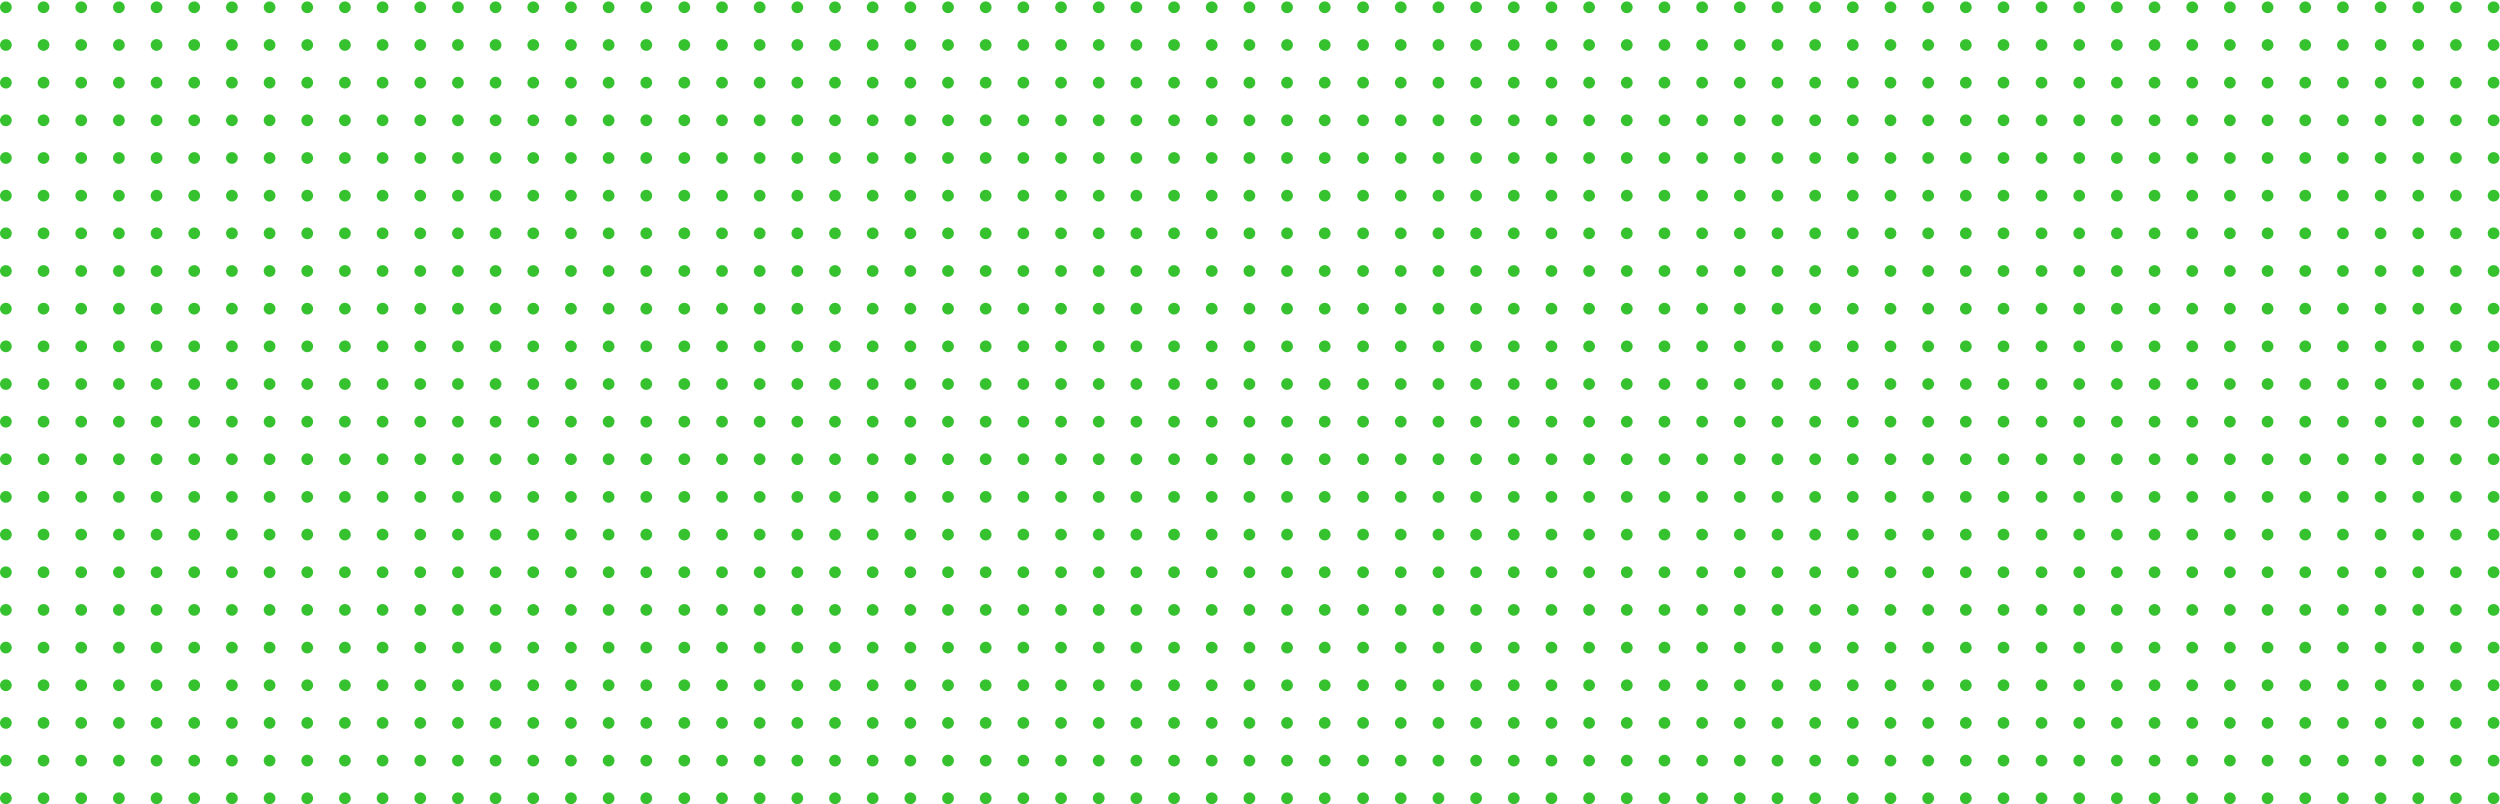 <svg width="1399" height="450" viewBox="0 0 1399 450" fill="none" xmlns="http://www.w3.org/2000/svg">
<circle cx="3.288" cy="256.984" r="3.288" fill="#36C12F"/>
<circle cx="382.948" cy="256.984" r="3.288" fill="#36C12F"/>
<circle cx="3.288" cy="278.065" r="3.288" fill="#36C12F"/>
<circle cx="382.948" cy="278.065" r="3.288" fill="#36C12F"/>
<circle cx="3.288" cy="299.146" r="3.288" fill="#36C12F"/>
<circle cx="382.948" cy="299.146" r="3.288" fill="#36C12F"/>
<circle cx="3.288" cy="320.227" r="3.288" fill="#36C12F"/>
<circle cx="382.948" cy="320.227" r="3.288" fill="#36C12F"/>
<circle cx="3.288" cy="341.307" r="3.288" fill="#36C12F"/>
<circle cx="382.948" cy="341.307" r="3.288" fill="#36C12F"/>
<circle cx="3.288" cy="362.389" r="3.288" fill="#36C12F"/>
<circle cx="382.948" cy="362.389" r="3.288" fill="#36C12F"/>
<circle cx="24.37" cy="256.984" r="3.288" fill="#36C12F"/>
<circle cx="404.03" cy="256.984" r="3.288" fill="#36C12F"/>
<circle cx="24.37" cy="278.065" r="3.288" fill="#36C12F"/>
<circle cx="404.03" cy="278.065" r="3.288" fill="#36C12F"/>
<circle cx="24.37" cy="320.227" r="3.288" fill="#36C12F"/>
<circle cx="404.03" cy="320.227" r="3.288" fill="#36C12F"/>
<circle cx="24.37" cy="341.307" r="3.288" fill="#36C12F"/>
<circle cx="404.03" cy="341.307" r="3.288" fill="#36C12F"/>
<circle cx="24.37" cy="299.146" r="3.288" fill="#36C12F"/>
<circle cx="404.03" cy="299.146" r="3.288" fill="#36C12F"/>
<circle cx="24.37" cy="362.389" r="3.288" fill="#36C12F"/>
<circle cx="404.03" cy="362.389" r="3.288" fill="#36C12F"/>
<circle cx="45.452" cy="256.984" r="3.288" fill="#36C12F"/>
<circle cx="1142.45" cy="256.984" r="3.288" fill="#36C12F"/>
<circle cx="425.108" cy="256.984" r="3.288" fill="#36C12F"/>
<circle cx="1142.45" cy="278.065" r="3.288" fill="#36C12F"/>
<circle cx="45.452" cy="320.227" r="3.288" fill="#36C12F"/>
<circle cx="1142.45" cy="299.146" r="3.288" fill="#36C12F"/>
<circle cx="425.108" cy="320.227" r="3.288" fill="#36C12F"/>
<circle cx="1142.45" cy="320.227" r="3.288" fill="#36C12F"/>
<circle cx="45.452" cy="341.307" r="3.288" fill="#36C12F"/>
<circle cx="1142.45" cy="341.307" r="3.288" fill="#36C12F"/>
<circle cx="425.108" cy="341.307" r="3.288" fill="#36C12F"/>
<circle cx="1142.45" cy="362.389" r="3.288" fill="#36C12F"/>
<circle cx="783.87" cy="256.984" r="3.288" fill="#36C12F"/>
<circle cx="1163.53" cy="256.984" r="3.288" fill="#36C12F"/>
<circle cx="783.87" cy="278.065" r="3.288" fill="#36C12F"/>
<circle cx="1163.53" cy="278.065" r="3.288" fill="#36C12F"/>
<circle cx="783.87" cy="320.227" r="3.288" fill="#36C12F"/>
<circle cx="1163.53" cy="320.227" r="3.288" fill="#36C12F"/>
<circle cx="783.87" cy="341.307" r="3.288" fill="#36C12F"/>
<circle cx="1163.53" cy="341.307" r="3.288" fill="#36C12F"/>
<circle cx="783.87" cy="299.146" r="3.288" fill="#36C12F"/>
<circle cx="1163.53" cy="299.146" r="3.288" fill="#36C12F"/>
<circle cx="783.87" cy="362.389" r="3.288" fill="#36C12F"/>
<circle cx="1163.53" cy="362.389" r="3.288" fill="#36C12F"/>
<circle cx="804.952" cy="256.984" r="3.288" fill="#36C12F"/>
<circle cx="1184.61" cy="256.984" r="3.288" fill="#36C12F"/>
<circle cx="804.952" cy="320.227" r="3.288" fill="#36C12F"/>
<circle cx="1184.61" cy="320.227" r="3.288" fill="#36C12F"/>
<circle cx="804.952" cy="341.307" r="3.288" fill="#36C12F"/>
<circle cx="1184.61" cy="341.307" r="3.288" fill="#36C12F"/>
<circle cx="804.952" cy="278.065" r="3.288" fill="#36C12F"/>
<circle cx="1184.61" cy="278.065" r="3.288" fill="#36C12F"/>
<circle cx="804.952" cy="299.146" r="3.288" fill="#36C12F"/>
<circle cx="1184.61" cy="299.146" r="3.288" fill="#36C12F"/>
<circle cx="804.952" cy="362.389" r="3.288" fill="#36C12F"/>
<circle cx="1184.61" cy="362.389" r="3.288" fill="#36C12F"/>
<circle cx="826.03" cy="320.227" r="3.288" fill="#36C12F"/>
<circle cx="1205.69" cy="320.227" r="3.288" fill="#36C12F"/>
<circle cx="826.03" cy="256.984" r="3.288" fill="#36C12F"/>
<circle cx="1205.69" cy="256.984" r="3.288" fill="#36C12F"/>
<circle cx="826.03" cy="341.307" r="3.288" fill="#36C12F"/>
<circle cx="1205.69" cy="341.307" r="3.288" fill="#36C12F"/>
<circle cx="826.03" cy="278.065" r="3.288" fill="#36C12F"/>
<circle cx="1205.69" cy="278.065" r="3.288" fill="#36C12F"/>
<circle cx="826.03" cy="299.146" r="3.288" fill="#36C12F"/>
<circle cx="1205.69" cy="299.146" r="3.288" fill="#36C12F"/>
<circle cx="847.116" cy="320.227" r="3.288" fill="#36C12F"/>
<circle cx="1226.77" cy="320.227" r="3.288" fill="#36C12F"/>
<circle cx="826.03" cy="362.389" r="3.288" fill="#36C12F"/>
<circle cx="1205.69" cy="362.389" r="3.288" fill="#36C12F"/>
<circle cx="847.116" cy="341.307" r="3.288" fill="#36C12F"/>
<circle cx="1226.77" cy="341.307" r="3.288" fill="#36C12F"/>
<circle cx="847.116" cy="256.984" r="3.288" fill="#36C12F"/>
<circle cx="1226.77" cy="256.984" r="3.288" fill="#36C12F"/>
<circle cx="847.116" cy="278.065" r="3.288" fill="#36C12F"/>
<circle cx="1226.77" cy="278.065" r="3.288" fill="#36C12F"/>
<circle cx="868.198" cy="320.227" r="3.288" fill="#36C12F"/>
<circle cx="1247.85" cy="320.227" r="3.288" fill="#36C12F"/>
<circle cx="847.116" cy="299.146" r="3.288" fill="#36C12F"/>
<circle cx="1226.77" cy="299.146" r="3.288" fill="#36C12F"/>
<circle cx="868.198" cy="341.307" r="3.288" fill="#36C12F"/>
<circle cx="1247.85" cy="341.307" r="3.288" fill="#36C12F"/>
<circle cx="847.116" cy="362.389" r="3.288" fill="#36C12F"/>
<circle cx="1226.77" cy="362.389" r="3.288" fill="#36C12F"/>
<circle cx="868.198" cy="256.984" r="3.288" fill="#36C12F"/>
<circle cx="1247.85" cy="256.984" r="3.288" fill="#36C12F"/>
<circle cx="889.272" cy="320.227" r="3.288" fill="#36C12F"/>
<circle cx="1268.94" cy="320.227" r="3.288" fill="#36C12F"/>
<circle cx="868.198" cy="278.065" r="3.288" fill="#36C12F"/>
<circle cx="1247.85" cy="278.065" r="3.288" fill="#36C12F"/>
<circle cx="868.198" cy="299.146" r="3.288" fill="#36C12F"/>
<circle cx="1247.85" cy="299.146" r="3.288" fill="#36C12F"/>
<circle cx="889.272" cy="341.307" r="3.288" fill="#36C12F"/>
<circle cx="1268.94" cy="341.307" r="3.288" fill="#36C12F"/>
<circle cx="868.198" cy="362.389" r="3.288" fill="#36C12F"/>
<circle cx="1247.85" cy="362.389" r="3.288" fill="#36C12F"/>
<circle cx="1015.76" cy="320.227" r="3.288" fill="#36C12F"/>
<circle cx="1395.42" cy="320.227" r="3.288" fill="#36C12F"/>
<circle cx="889.272" cy="256.984" r="3.288" fill="#36C12F"/>
<circle cx="1268.94" cy="256.984" r="3.288" fill="#36C12F"/>
<circle cx="889.272" cy="278.065" r="3.288" fill="#36C12F"/>
<circle cx="1268.94" cy="278.065" r="3.288" fill="#36C12F"/>
<circle cx="1015.76" cy="341.307" r="3.288" fill="#36C12F"/>
<circle cx="1395.42" cy="341.307" r="3.288" fill="#36C12F"/>
<circle cx="889.272" cy="299.146" r="3.288" fill="#36C12F"/>
<circle cx="1268.94" cy="299.146" r="3.288" fill="#36C12F"/>
<circle cx="910.354" cy="320.227" r="3.288" fill="#36C12F"/>
<circle cx="1290.02" cy="320.227" r="3.288" fill="#36C12F"/>
<circle cx="889.272" cy="362.389" r="3.288" fill="#36C12F"/>
<circle cx="1268.94" cy="362.389" r="3.288" fill="#36C12F"/>
<circle cx="1015.76" cy="256.984" r="3.288" fill="#36C12F"/>
<circle cx="1395.42" cy="256.984" r="3.288" fill="#36C12F"/>
<circle cx="910.354" cy="341.307" r="3.288" fill="#36C12F"/>
<circle cx="1290.02" cy="341.307" r="3.288" fill="#36C12F"/>
<circle cx="1015.76" cy="278.065" r="3.288" fill="#36C12F"/>
<circle cx="1395.42" cy="278.065" r="3.288" fill="#36C12F"/>
<circle cx="1036.84" cy="320.227" r="3.288" fill="#36C12F"/>
<circle cx="1015.76" cy="299.146" r="3.288" fill="#36C12F"/>
<circle cx="1395.42" cy="299.146" r="3.288" fill="#36C12F"/>
<circle cx="1015.76" cy="362.389" r="3.288" fill="#36C12F"/>
<circle cx="1395.42" cy="362.389" r="3.288" fill="#36C12F"/>
<circle cx="910.354" cy="256.984" r="3.288" fill="#36C12F"/>
<circle cx="1290.02" cy="256.984" r="3.288" fill="#36C12F"/>
<circle cx="1036.84" cy="341.307" r="3.288" fill="#36C12F"/>
<circle cx="931.432" cy="320.227" r="3.288" fill="#36C12F"/>
<circle cx="1311.1" cy="320.227" r="3.288" fill="#36C12F"/>
<circle cx="910.354" cy="278.065" r="3.288" fill="#36C12F"/>
<circle cx="1290.02" cy="278.065" r="3.288" fill="#36C12F"/>
<circle cx="910.354" cy="299.146" r="3.288" fill="#36C12F"/>
<circle cx="1290.02" cy="299.146" r="3.288" fill="#36C12F"/>
<circle cx="910.354" cy="362.389" r="3.288" fill="#36C12F"/>
<circle cx="1290.02" cy="362.389" r="3.288" fill="#36C12F"/>
<circle cx="931.432" cy="341.307" r="3.288" fill="#36C12F"/>
<circle cx="1311.1" cy="341.307" r="3.288" fill="#36C12F"/>
<circle cx="1057.92" cy="320.227" r="3.288" fill="#36C12F"/>
<circle cx="1036.84" cy="256.984" r="3.288" fill="#36C12F"/>
<circle cx="1036.84" cy="278.065" r="3.288" fill="#36C12F"/>
<circle cx="1036.84" cy="299.146" r="3.288" fill="#36C12F"/>
<circle cx="1057.92" cy="341.307" r="3.288" fill="#36C12F"/>
<circle cx="952.507" cy="320.227" r="3.288" fill="#36C12F"/>
<circle cx="1332.18" cy="320.227" r="3.288" fill="#36C12F"/>
<circle cx="1036.84" cy="362.389" r="3.288" fill="#36C12F"/>
<circle cx="931.432" cy="256.984" r="3.288" fill="#36C12F"/>
<circle cx="1311.1" cy="256.984" r="3.288" fill="#36C12F"/>
<circle cx="931.432" cy="278.065" r="3.288" fill="#36C12F"/>
<circle cx="1311.1" cy="278.065" r="3.288" fill="#36C12F"/>
<circle cx="1079.01" cy="320.227" r="3.288" fill="#36C12F"/>
<circle cx="952.507" cy="341.307" r="3.288" fill="#36C12F"/>
<circle cx="1332.18" cy="341.307" r="3.288" fill="#36C12F"/>
<circle cx="931.432" cy="299.146" r="3.288" fill="#36C12F"/>
<circle cx="1311.1" cy="299.146" r="3.288" fill="#36C12F"/>
<circle cx="931.432" cy="362.389" r="3.288" fill="#36C12F"/>
<circle cx="1311.1" cy="362.389" r="3.288" fill="#36C12F"/>
<circle cx="1057.92" cy="256.984" r="3.288" fill="#36C12F"/>
<circle cx="973.596" cy="320.227" r="3.288" fill="#36C12F"/>
<circle cx="1353.26" cy="320.227" r="3.288" fill="#36C12F"/>
<circle cx="1079.01" cy="341.307" r="3.288" fill="#36C12F"/>
<circle cx="1057.92" cy="278.065" r="3.288" fill="#36C12F"/>
<circle cx="1057.92" cy="299.146" r="3.288" fill="#36C12F"/>
<circle cx="1057.92" cy="362.389" r="3.288" fill="#36C12F"/>
<circle cx="973.596" cy="341.307" r="3.288" fill="#36C12F"/>
<circle cx="1353.26" cy="341.307" r="3.288" fill="#36C12F"/>
<circle cx="1100.08" cy="320.227" r="3.288" fill="#36C12F"/>
<circle cx="952.507" cy="256.984" r="3.288" fill="#36C12F"/>
<circle cx="1332.18" cy="256.984" r="3.288" fill="#36C12F"/>
<circle cx="952.507" cy="278.065" r="3.288" fill="#36C12F"/>
<circle cx="1332.18" cy="278.065" r="3.288" fill="#36C12F"/>
<circle cx="1100.08" cy="341.307" r="3.288" fill="#36C12F"/>
<circle cx="952.507" cy="299.146" r="3.288" fill="#36C12F"/>
<circle cx="1332.18" cy="299.146" r="3.288" fill="#36C12F"/>
<circle cx="994.678" cy="320.227" r="3.288" fill="#36C12F"/>
<circle cx="1374.34" cy="320.227" r="3.288" fill="#36C12F"/>
<circle cx="952.507" cy="362.389" r="3.288" fill="#36C12F"/>
<circle cx="1332.18" cy="362.389" r="3.288" fill="#36C12F"/>
<circle cx="994.678" cy="341.307" r="3.288" fill="#36C12F"/>
<circle cx="1374.34" cy="341.307" r="3.288" fill="#36C12F"/>
<circle cx="1079.01" cy="256.984" r="3.288" fill="#36C12F"/>
<circle cx="1079.01" cy="278.065" r="3.288" fill="#36C12F"/>
<circle cx="1121.16" cy="320.227" r="3.288" fill="#36C12F"/>
<circle cx="1121.16" cy="341.307" r="3.288" fill="#36C12F"/>
<circle cx="1079.01" cy="299.146" r="3.288" fill="#36C12F"/>
<circle cx="1079.01" cy="362.389" r="3.288" fill="#36C12F"/>
<circle cx="973.596" cy="256.984" r="3.288" fill="#36C12F"/>
<circle cx="1353.26" cy="256.984" r="3.288" fill="#36C12F"/>
<circle cx="973.596" cy="278.065" r="3.288" fill="#36C12F"/>
<circle cx="1353.26" cy="278.065" r="3.288" fill="#36C12F"/>
<circle cx="973.596" cy="299.146" r="3.288" fill="#36C12F"/>
<circle cx="1353.26" cy="299.146" r="3.288" fill="#36C12F"/>
<circle cx="973.596" cy="362.389" r="3.288" fill="#36C12F"/>
<circle cx="1353.26" cy="362.389" r="3.288" fill="#36C12F"/>
<circle cx="1100.08" cy="256.984" r="3.288" fill="#36C12F"/>
<circle cx="1100.08" cy="278.065" r="3.288" fill="#36C12F"/>
<circle cx="1100.08" cy="299.146" r="3.288" fill="#36C12F"/>
<circle cx="1100.08" cy="362.389" r="3.288" fill="#36C12F"/>
<circle cx="994.678" cy="256.984" r="3.288" fill="#36C12F"/>
<circle cx="1374.34" cy="256.984" r="3.288" fill="#36C12F"/>
<circle cx="994.678" cy="278.065" r="3.288" fill="#36C12F"/>
<circle cx="1374.34" cy="278.065" r="3.288" fill="#36C12F"/>
<circle cx="994.678" cy="299.146" r="3.288" fill="#36C12F"/>
<circle cx="1374.34" cy="299.146" r="3.288" fill="#36C12F"/>
<circle cx="994.678" cy="362.389" r="3.288" fill="#36C12F"/>
<circle cx="1374.34" cy="362.389" r="3.288" fill="#36C12F"/>
<circle cx="1121.16" cy="256.984" r="3.288" fill="#36C12F"/>
<circle cx="1121.16" cy="278.065" r="3.288" fill="#36C12F"/>
<circle cx="1121.16" cy="299.146" r="3.288" fill="#36C12F"/>
<circle cx="1121.16" cy="362.389" r="3.288" fill="#36C12F"/>
<circle cx="45.452" cy="278.065" r="3.288" fill="#36C12F"/>
<circle cx="1142.45" cy="383.47" r="3.288" fill="#36C12F"/>
<circle cx="425.108" cy="278.065" r="3.288" fill="#36C12F"/>
<circle cx="1142.45" cy="404.55" r="3.288" fill="#36C12F"/>
<circle cx="45.452" cy="299.146" r="3.288" fill="#36C12F"/>
<circle cx="1142.45" cy="425.631" r="3.288" fill="#36C12F"/>
<circle cx="425.108" cy="299.146" r="3.288" fill="#36C12F"/>
<circle cx="1142.45" cy="446.712" r="3.288" fill="#36C12F"/>
<circle cx="45.452" cy="362.389" r="3.288" fill="#36C12F"/>
<circle cx="425.108" cy="362.389" r="3.288" fill="#36C12F"/>
<circle cx="783.87" cy="383.47" r="3.288" fill="#36C12F"/>
<circle cx="1163.53" cy="383.47" r="3.288" fill="#36C12F"/>
<circle cx="783.87" cy="404.55" r="3.288" fill="#36C12F"/>
<circle cx="1163.53" cy="404.55" r="3.288" fill="#36C12F"/>
<circle cx="783.87" cy="446.712" r="3.288" fill="#36C12F"/>
<circle cx="1163.53" cy="446.712" r="3.288" fill="#36C12F"/>
<circle cx="783.87" cy="425.631" r="3.288" fill="#36C12F"/>
<circle cx="1163.53" cy="425.631" r="3.288" fill="#36C12F"/>
<circle cx="804.952" cy="383.47" r="3.288" fill="#36C12F"/>
<circle cx="1184.61" cy="383.47" r="3.288" fill="#36C12F"/>
<circle cx="804.952" cy="446.712" r="3.288" fill="#36C12F"/>
<circle cx="1184.61" cy="446.712" r="3.288" fill="#36C12F"/>
<circle cx="804.952" cy="404.55" r="3.288" fill="#36C12F"/>
<circle cx="1184.61" cy="404.55" r="3.288" fill="#36C12F"/>
<circle cx="804.952" cy="425.631" r="3.288" fill="#36C12F"/>
<circle cx="1184.61" cy="425.631" r="3.288" fill="#36C12F"/>
<circle cx="826.03" cy="446.712" r="3.288" fill="#36C12F"/>
<circle cx="1205.69" cy="446.712" r="3.288" fill="#36C12F"/>
<circle cx="826.03" cy="383.47" r="3.288" fill="#36C12F"/>
<circle cx="1205.69" cy="383.47" r="3.288" fill="#36C12F"/>
<circle cx="826.03" cy="404.55" r="3.288" fill="#36C12F"/>
<circle cx="1205.69" cy="404.55" r="3.288" fill="#36C12F"/>
<circle cx="826.03" cy="425.631" r="3.288" fill="#36C12F"/>
<circle cx="1205.69" cy="425.631" r="3.288" fill="#36C12F"/>
<circle cx="847.116" cy="446.712" r="3.288" fill="#36C12F"/>
<circle cx="1226.77" cy="446.712" r="3.288" fill="#36C12F"/>
<circle cx="847.116" cy="383.47" r="3.288" fill="#36C12F"/>
<circle cx="1226.77" cy="383.47" r="3.288" fill="#36C12F"/>
<circle cx="847.116" cy="404.55" r="3.288" fill="#36C12F"/>
<circle cx="1226.77" cy="404.55" r="3.288" fill="#36C12F"/>
<circle cx="868.198" cy="446.712" r="3.288" fill="#36C12F"/>
<circle cx="1247.85" cy="446.712" r="3.288" fill="#36C12F"/>
<circle cx="847.116" cy="425.631" r="3.288" fill="#36C12F"/>
<circle cx="1226.77" cy="425.631" r="3.288" fill="#36C12F"/>
<circle cx="868.198" cy="383.47" r="3.288" fill="#36C12F"/>
<circle cx="1247.85" cy="383.47" r="3.288" fill="#36C12F"/>
<circle cx="889.272" cy="446.712" r="3.288" fill="#36C12F"/>
<circle cx="1268.94" cy="446.712" r="3.288" fill="#36C12F"/>
<circle cx="868.198" cy="404.55" r="3.288" fill="#36C12F"/>
<circle cx="1247.85" cy="404.55" r="3.288" fill="#36C12F"/>
<circle cx="868.198" cy="425.631" r="3.288" fill="#36C12F"/>
<circle cx="1247.85" cy="425.631" r="3.288" fill="#36C12F"/>
<circle cx="1015.76" cy="446.712" r="3.288" fill="#36C12F"/>
<circle cx="1395.42" cy="446.712" r="3.288" fill="#36C12F"/>
<circle cx="889.272" cy="383.47" r="3.288" fill="#36C12F"/>
<circle cx="1268.94" cy="383.47" r="3.288" fill="#36C12F"/>
<circle cx="889.272" cy="404.55" r="3.288" fill="#36C12F"/>
<circle cx="1268.94" cy="404.55" r="3.288" fill="#36C12F"/>
<circle cx="889.272" cy="425.631" r="3.288" fill="#36C12F"/>
<circle cx="1268.94" cy="425.631" r="3.288" fill="#36C12F"/>
<circle cx="910.354" cy="446.712" r="3.288" fill="#36C12F"/>
<circle cx="1290.02" cy="446.712" r="3.288" fill="#36C12F"/>
<circle cx="1015.76" cy="383.47" r="3.288" fill="#36C12F"/>
<circle cx="1395.42" cy="383.47" r="3.288" fill="#36C12F"/>
<circle cx="1015.76" cy="404.55" r="3.288" fill="#36C12F"/>
<circle cx="1395.42" cy="404.55" r="3.288" fill="#36C12F"/>
<circle cx="1036.84" cy="446.712" r="3.288" fill="#36C12F"/>
<circle cx="1015.76" cy="425.631" r="3.288" fill="#36C12F"/>
<circle cx="1395.42" cy="425.631" r="3.288" fill="#36C12F"/>
<circle cx="910.354" cy="383.47" r="3.288" fill="#36C12F"/>
<circle cx="1290.02" cy="383.47" r="3.288" fill="#36C12F"/>
<circle cx="931.432" cy="446.712" r="3.288" fill="#36C12F"/>
<circle cx="1311.1" cy="446.712" r="3.288" fill="#36C12F"/>
<circle cx="910.354" cy="404.55" r="3.288" fill="#36C12F"/>
<circle cx="1290.02" cy="404.55" r="3.288" fill="#36C12F"/>
<circle cx="910.354" cy="425.631" r="3.288" fill="#36C12F"/>
<circle cx="1290.02" cy="425.631" r="3.288" fill="#36C12F"/>
<circle cx="1057.92" cy="446.712" r="3.288" fill="#36C12F"/>
<circle cx="1036.84" cy="383.47" r="3.288" fill="#36C12F"/>
<circle cx="1036.84" cy="404.55" r="3.288" fill="#36C12F"/>
<circle cx="1036.84" cy="425.631" r="3.288" fill="#36C12F"/>
<circle cx="952.507" cy="446.712" r="3.288" fill="#36C12F"/>
<circle cx="1332.18" cy="446.712" r="3.288" fill="#36C12F"/>
<circle cx="931.432" cy="383.47" r="3.288" fill="#36C12F"/>
<circle cx="1311.1" cy="383.47" r="3.288" fill="#36C12F"/>
<circle cx="931.432" cy="404.55" r="3.288" fill="#36C12F"/>
<circle cx="1311.1" cy="404.55" r="3.288" fill="#36C12F"/>
<circle cx="1079.01" cy="446.712" r="3.288" fill="#36C12F"/>
<circle cx="931.432" cy="425.631" r="3.288" fill="#36C12F"/>
<circle cx="1311.1" cy="425.631" r="3.288" fill="#36C12F"/>
<circle cx="1057.92" cy="383.47" r="3.288" fill="#36C12F"/>
<circle cx="973.596" cy="446.712" r="3.288" fill="#36C12F"/>
<circle cx="1353.26" cy="446.712" r="3.288" fill="#36C12F"/>
<circle cx="1057.92" cy="404.55" r="3.288" fill="#36C12F"/>
<circle cx="1057.92" cy="425.631" r="3.288" fill="#36C12F"/>
<circle cx="1100.08" cy="446.712" r="3.288" fill="#36C12F"/>
<circle cx="952.507" cy="383.47" r="3.288" fill="#36C12F"/>
<circle cx="1332.18" cy="383.47" r="3.288" fill="#36C12F"/>
<circle cx="952.507" cy="404.55" r="3.288" fill="#36C12F"/>
<circle cx="1332.18" cy="404.55" r="3.288" fill="#36C12F"/>
<circle cx="952.507" cy="425.631" r="3.288" fill="#36C12F"/>
<circle cx="1332.18" cy="425.631" r="3.288" fill="#36C12F"/>
<circle cx="994.678" cy="446.712" r="3.288" fill="#36C12F"/>
<circle cx="1374.34" cy="446.712" r="3.288" fill="#36C12F"/>
<circle cx="1079.01" cy="383.47" r="3.288" fill="#36C12F"/>
<circle cx="1079.01" cy="404.55" r="3.288" fill="#36C12F"/>
<circle cx="1121.16" cy="446.712" r="3.288" fill="#36C12F"/>
<circle cx="1079.01" cy="425.631" r="3.288" fill="#36C12F"/>
<circle cx="973.596" cy="383.47" r="3.288" fill="#36C12F"/>
<circle cx="1353.26" cy="383.47" r="3.288" fill="#36C12F"/>
<circle cx="973.596" cy="404.55" r="3.288" fill="#36C12F"/>
<circle cx="1353.26" cy="404.55" r="3.288" fill="#36C12F"/>
<circle cx="973.596" cy="425.631" r="3.288" fill="#36C12F"/>
<circle cx="1353.26" cy="425.631" r="3.288" fill="#36C12F"/>
<circle cx="1100.08" cy="383.47" r="3.288" fill="#36C12F"/>
<circle cx="1100.08" cy="404.55" r="3.288" fill="#36C12F"/>
<circle cx="1100.08" cy="425.631" r="3.288" fill="#36C12F"/>
<circle cx="994.678" cy="383.47" r="3.288" fill="#36C12F"/>
<circle cx="1374.34" cy="383.47" r="3.288" fill="#36C12F"/>
<circle cx="994.678" cy="404.55" r="3.288" fill="#36C12F"/>
<circle cx="1374.34" cy="404.55" r="3.288" fill="#36C12F"/>
<circle cx="994.678" cy="425.631" r="3.288" fill="#36C12F"/>
<circle cx="1374.34" cy="425.631" r="3.288" fill="#36C12F"/>
<circle cx="1121.16" cy="383.47" r="3.288" fill="#36C12F"/>
<circle cx="1121.16" cy="404.55" r="3.288" fill="#36C12F"/>
<circle cx="1121.16" cy="425.631" r="3.288" fill="#36C12F"/>
<circle cx="66.534" cy="320.227" r="3.288" fill="#36C12F"/>
<circle cx="1142.45" cy="4.086" r="3.288" fill="#36C12F"/>
<circle cx="446.19" cy="320.227" r="3.288" fill="#36C12F"/>
<circle cx="1142.45" cy="25.166" r="3.288" fill="#36C12F"/>
<circle cx="66.534" cy="256.984" r="3.288" fill="#36C12F"/>
<circle cx="1142.45" cy="46.247" r="3.288" fill="#36C12F"/>
<circle cx="446.19" cy="256.984" r="3.288" fill="#36C12F"/>
<circle cx="1142.45" cy="67.328" r="3.288" fill="#36C12F"/>
<circle cx="66.534" cy="341.307" r="3.288" fill="#36C12F"/>
<circle cx="1142.45" cy="88.409" r="3.288" fill="#36C12F"/>
<circle cx="446.19" cy="341.307" r="3.288" fill="#36C12F"/>
<circle cx="1142.45" cy="109.49" r="3.288" fill="#36C12F"/>
<circle cx="783.87" cy="4.086" r="3.288" fill="#36C12F"/>
<circle cx="1163.53" cy="4.086" r="3.288" fill="#36C12F"/>
<circle cx="783.87" cy="25.166" r="3.288" fill="#36C12F"/>
<circle cx="1163.53" cy="25.166" r="3.288" fill="#36C12F"/>
<circle cx="783.87" cy="67.328" r="3.288" fill="#36C12F"/>
<circle cx="1163.53" cy="67.328" r="3.288" fill="#36C12F"/>
<circle cx="783.87" cy="88.409" r="3.288" fill="#36C12F"/>
<circle cx="1163.53" cy="88.409" r="3.288" fill="#36C12F"/>
<circle cx="783.87" cy="46.247" r="3.288" fill="#36C12F"/>
<circle cx="1163.53" cy="46.247" r="3.288" fill="#36C12F"/>
<circle cx="783.87" cy="109.49" r="3.288" fill="#36C12F"/>
<circle cx="1163.53" cy="109.49" r="3.288" fill="#36C12F"/>
<circle cx="804.952" cy="4.086" r="3.288" fill="#36C12F"/>
<circle cx="1184.61" cy="4.086" r="3.288" fill="#36C12F"/>
<circle cx="804.952" cy="67.328" r="3.288" fill="#36C12F"/>
<circle cx="1184.61" cy="67.328" r="3.288" fill="#36C12F"/>
<circle cx="804.952" cy="88.409" r="3.288" fill="#36C12F"/>
<circle cx="1184.61" cy="88.409" r="3.288" fill="#36C12F"/>
<circle cx="804.952" cy="25.166" r="3.288" fill="#36C12F"/>
<circle cx="1184.61" cy="25.166" r="3.288" fill="#36C12F"/>
<circle cx="804.952" cy="46.247" r="3.288" fill="#36C12F"/>
<circle cx="1184.61" cy="46.247" r="3.288" fill="#36C12F"/>
<circle cx="804.952" cy="109.49" r="3.288" fill="#36C12F"/>
<circle cx="1184.61" cy="109.49" r="3.288" fill="#36C12F"/>
<circle cx="826.03" cy="67.328" r="3.288" fill="#36C12F"/>
<circle cx="1205.69" cy="67.328" r="3.288" fill="#36C12F"/>
<circle cx="826.03" cy="4.086" r="3.288" fill="#36C12F"/>
<circle cx="1205.69" cy="4.086" r="3.288" fill="#36C12F"/>
<circle cx="826.03" cy="88.409" r="3.288" fill="#36C12F"/>
<circle cx="1205.69" cy="88.409" r="3.288" fill="#36C12F"/>
<circle cx="826.03" cy="25.166" r="3.288" fill="#36C12F"/>
<circle cx="1205.69" cy="25.166" r="3.288" fill="#36C12F"/>
<circle cx="826.03" cy="46.247" r="3.288" fill="#36C12F"/>
<circle cx="1205.69" cy="46.247" r="3.288" fill="#36C12F"/>
<circle cx="847.116" cy="67.328" r="3.288" fill="#36C12F"/>
<circle cx="1226.77" cy="67.328" r="3.288" fill="#36C12F"/>
<circle cx="826.03" cy="109.49" r="3.288" fill="#36C12F"/>
<circle cx="1205.69" cy="109.49" r="3.288" fill="#36C12F"/>
<circle cx="847.116" cy="88.409" r="3.288" fill="#36C12F"/>
<circle cx="1226.77" cy="88.409" r="3.288" fill="#36C12F"/>
<circle cx="847.116" cy="4.086" r="3.288" fill="#36C12F"/>
<circle cx="1226.77" cy="4.086" r="3.288" fill="#36C12F"/>
<circle cx="847.116" cy="25.166" r="3.288" fill="#36C12F"/>
<circle cx="1226.77" cy="25.166" r="3.288" fill="#36C12F"/>
<circle cx="868.198" cy="67.328" r="3.288" fill="#36C12F"/>
<circle cx="1247.85" cy="67.328" r="3.288" fill="#36C12F"/>
<circle cx="847.116" cy="46.247" r="3.288" fill="#36C12F"/>
<circle cx="1226.77" cy="46.247" r="3.288" fill="#36C12F"/>
<circle cx="868.198" cy="88.409" r="3.288" fill="#36C12F"/>
<circle cx="1247.85" cy="88.409" r="3.288" fill="#36C12F"/>
<circle cx="847.116" cy="109.49" r="3.288" fill="#36C12F"/>
<circle cx="1226.77" cy="109.49" r="3.288" fill="#36C12F"/>
<circle cx="868.198" cy="4.086" r="3.288" fill="#36C12F"/>
<circle cx="1247.85" cy="4.086" r="3.288" fill="#36C12F"/>
<circle cx="889.272" cy="67.328" r="3.288" fill="#36C12F"/>
<circle cx="1268.94" cy="67.328" r="3.288" fill="#36C12F"/>
<circle cx="868.198" cy="25.166" r="3.288" fill="#36C12F"/>
<circle cx="1247.85" cy="25.166" r="3.288" fill="#36C12F"/>
<circle cx="868.198" cy="46.247" r="3.288" fill="#36C12F"/>
<circle cx="1247.85" cy="46.247" r="3.288" fill="#36C12F"/>
<circle cx="889.272" cy="88.409" r="3.288" fill="#36C12F"/>
<circle cx="1268.94" cy="88.409" r="3.288" fill="#36C12F"/>
<circle cx="868.198" cy="109.49" r="3.288" fill="#36C12F"/>
<circle cx="1247.85" cy="109.49" r="3.288" fill="#36C12F"/>
<circle cx="1015.76" cy="67.328" r="3.288" fill="#36C12F"/>
<circle cx="1395.42" cy="67.328" r="3.288" fill="#36C12F"/>
<circle cx="889.272" cy="4.086" r="3.288" fill="#36C12F"/>
<circle cx="1268.94" cy="4.086" r="3.288" fill="#36C12F"/>
<circle cx="889.272" cy="25.166" r="3.288" fill="#36C12F"/>
<circle cx="1268.94" cy="25.166" r="3.288" fill="#36C12F"/>
<circle cx="1015.76" cy="88.409" r="3.288" fill="#36C12F"/>
<circle cx="1395.42" cy="88.409" r="3.288" fill="#36C12F"/>
<circle cx="889.272" cy="46.247" r="3.288" fill="#36C12F"/>
<circle cx="1268.94" cy="46.247" r="3.288" fill="#36C12F"/>
<circle cx="910.354" cy="67.328" r="3.288" fill="#36C12F"/>
<circle cx="1290.02" cy="67.328" r="3.288" fill="#36C12F"/>
<circle cx="889.272" cy="109.49" r="3.288" fill="#36C12F"/>
<circle cx="1268.94" cy="109.49" r="3.288" fill="#36C12F"/>
<circle cx="1015.76" cy="4.086" r="3.288" fill="#36C12F"/>
<circle cx="1395.42" cy="4.086" r="3.288" fill="#36C12F"/>
<circle cx="910.354" cy="88.409" r="3.288" fill="#36C12F"/>
<circle cx="1290.02" cy="88.409" r="3.288" fill="#36C12F"/>
<circle cx="1015.76" cy="25.166" r="3.288" fill="#36C12F"/>
<circle cx="1395.42" cy="25.166" r="3.288" fill="#36C12F"/>
<circle cx="1036.84" cy="67.328" r="3.288" fill="#36C12F"/>
<circle cx="1015.76" cy="46.247" r="3.288" fill="#36C12F"/>
<circle cx="1395.42" cy="46.247" r="3.288" fill="#36C12F"/>
<circle cx="1015.76" cy="109.49" r="3.288" fill="#36C12F"/>
<circle cx="1395.42" cy="109.49" r="3.288" fill="#36C12F"/>
<circle cx="910.354" cy="4.086" r="3.288" fill="#36C12F"/>
<circle cx="1290.02" cy="4.086" r="3.288" fill="#36C12F"/>
<circle cx="1036.84" cy="88.409" r="3.288" fill="#36C12F"/>
<circle cx="931.432" cy="67.328" r="3.288" fill="#36C12F"/>
<circle cx="1311.1" cy="67.328" r="3.288" fill="#36C12F"/>
<circle cx="910.354" cy="25.166" r="3.288" fill="#36C12F"/>
<circle cx="1290.02" cy="25.166" r="3.288" fill="#36C12F"/>
<circle cx="910.354" cy="46.247" r="3.288" fill="#36C12F"/>
<circle cx="1290.02" cy="46.247" r="3.288" fill="#36C12F"/>
<circle cx="910.354" cy="109.49" r="3.288" fill="#36C12F"/>
<circle cx="1290.02" cy="109.49" r="3.288" fill="#36C12F"/>
<circle cx="931.432" cy="88.409" r="3.288" fill="#36C12F"/>
<circle cx="1311.1" cy="88.409" r="3.288" fill="#36C12F"/>
<circle cx="1057.92" cy="67.328" r="3.288" fill="#36C12F"/>
<circle cx="1036.84" cy="4.086" r="3.288" fill="#36C12F"/>
<circle cx="1036.84" cy="25.166" r="3.288" fill="#36C12F"/>
<circle cx="1036.84" cy="46.247" r="3.288" fill="#36C12F"/>
<circle cx="1057.92" cy="88.409" r="3.288" fill="#36C12F"/>
<circle cx="952.507" cy="67.328" r="3.288" fill="#36C12F"/>
<circle cx="1332.18" cy="67.328" r="3.288" fill="#36C12F"/>
<circle cx="1036.84" cy="109.49" r="3.288" fill="#36C12F"/>
<circle cx="931.432" cy="4.086" r="3.288" fill="#36C12F"/>
<circle cx="1311.1" cy="4.086" r="3.288" fill="#36C12F"/>
<circle cx="931.432" cy="25.166" r="3.288" fill="#36C12F"/>
<circle cx="1311.1" cy="25.166" r="3.288" fill="#36C12F"/>
<circle cx="1079.01" cy="67.328" r="3.288" fill="#36C12F"/>
<circle cx="952.507" cy="88.409" r="3.288" fill="#36C12F"/>
<circle cx="1332.18" cy="88.409" r="3.288" fill="#36C12F"/>
<circle cx="931.432" cy="46.247" r="3.288" fill="#36C12F"/>
<circle cx="1311.1" cy="46.247" r="3.288" fill="#36C12F"/>
<circle cx="931.432" cy="109.49" r="3.288" fill="#36C12F"/>
<circle cx="1311.1" cy="109.49" r="3.288" fill="#36C12F"/>
<circle cx="1057.92" cy="4.086" r="3.288" fill="#36C12F"/>
<circle cx="973.596" cy="67.328" r="3.288" fill="#36C12F"/>
<circle cx="1353.26" cy="67.328" r="3.288" fill="#36C12F"/>
<circle cx="1079.01" cy="88.409" r="3.288" fill="#36C12F"/>
<circle cx="1057.92" cy="25.166" r="3.288" fill="#36C12F"/>
<circle cx="1057.92" cy="46.247" r="3.288" fill="#36C12F"/>
<circle cx="1057.92" cy="109.49" r="3.288" fill="#36C12F"/>
<circle cx="973.596" cy="88.409" r="3.288" fill="#36C12F"/>
<circle cx="1353.26" cy="88.409" r="3.288" fill="#36C12F"/>
<circle cx="1100.08" cy="67.328" r="3.288" fill="#36C12F"/>
<circle cx="952.507" cy="4.086" r="3.288" fill="#36C12F"/>
<circle cx="1332.18" cy="4.086" r="3.288" fill="#36C12F"/>
<circle cx="952.507" cy="25.166" r="3.288" fill="#36C12F"/>
<circle cx="1332.18" cy="25.166" r="3.288" fill="#36C12F"/>
<circle cx="1100.08" cy="88.409" r="3.288" fill="#36C12F"/>
<circle cx="952.507" cy="46.247" r="3.288" fill="#36C12F"/>
<circle cx="1332.18" cy="46.247" r="3.288" fill="#36C12F"/>
<circle cx="994.678" cy="67.328" r="3.288" fill="#36C12F"/>
<circle cx="1374.34" cy="67.328" r="3.288" fill="#36C12F"/>
<circle cx="952.507" cy="109.49" r="3.288" fill="#36C12F"/>
<circle cx="1332.18" cy="109.49" r="3.288" fill="#36C12F"/>
<circle cx="994.678" cy="88.409" r="3.288" fill="#36C12F"/>
<circle cx="1374.34" cy="88.409" r="3.288" fill="#36C12F"/>
<circle cx="1079.01" cy="4.086" r="3.288" fill="#36C12F"/>
<circle cx="1079.01" cy="25.166" r="3.288" fill="#36C12F"/>
<circle cx="1121.16" cy="67.328" r="3.288" fill="#36C12F"/>
<circle cx="1121.16" cy="88.409" r="3.288" fill="#36C12F"/>
<circle cx="1079.01" cy="46.247" r="3.288" fill="#36C12F"/>
<circle cx="1079.01" cy="109.49" r="3.288" fill="#36C12F"/>
<circle cx="973.596" cy="4.086" r="3.288" fill="#36C12F"/>
<circle cx="1353.26" cy="4.086" r="3.288" fill="#36C12F"/>
<circle cx="973.596" cy="25.166" r="3.288" fill="#36C12F"/>
<circle cx="1353.26" cy="25.166" r="3.288" fill="#36C12F"/>
<circle cx="973.596" cy="46.247" r="3.288" fill="#36C12F"/>
<circle cx="1353.26" cy="46.247" r="3.288" fill="#36C12F"/>
<circle cx="973.596" cy="109.49" r="3.288" fill="#36C12F"/>
<circle cx="1353.26" cy="109.49" r="3.288" fill="#36C12F"/>
<circle cx="1100.08" cy="4.086" r="3.288" fill="#36C12F"/>
<circle cx="1100.08" cy="25.166" r="3.288" fill="#36C12F"/>
<circle cx="1100.08" cy="46.247" r="3.288" fill="#36C12F"/>
<circle cx="1100.08" cy="109.49" r="3.288" fill="#36C12F"/>
<circle cx="994.678" cy="4.086" r="3.288" fill="#36C12F"/>
<circle cx="1374.34" cy="4.086" r="3.288" fill="#36C12F"/>
<circle cx="994.678" cy="25.166" r="3.288" fill="#36C12F"/>
<circle cx="1374.34" cy="25.166" r="3.288" fill="#36C12F"/>
<circle cx="994.678" cy="46.247" r="3.288" fill="#36C12F"/>
<circle cx="1374.34" cy="46.247" r="3.288" fill="#36C12F"/>
<circle cx="994.678" cy="109.49" r="3.288" fill="#36C12F"/>
<circle cx="1374.34" cy="109.49" r="3.288" fill="#36C12F"/>
<circle cx="1121.16" cy="4.086" r="3.288" fill="#36C12F"/>
<circle cx="1121.16" cy="25.166" r="3.288" fill="#36C12F"/>
<circle cx="1121.16" cy="46.247" r="3.288" fill="#36C12F"/>
<circle cx="1121.16" cy="109.49" r="3.288" fill="#36C12F"/>
<circle cx="66.534" cy="278.065" r="3.288" fill="#36C12F"/>
<circle cx="1142.45" cy="130.571" r="3.288" fill="#36C12F"/>
<circle cx="446.19" cy="278.065" r="3.288" fill="#36C12F"/>
<circle cx="1142.45" cy="151.652" r="3.288" fill="#36C12F"/>
<circle cx="66.534" cy="299.146" r="3.288" fill="#36C12F"/>
<circle cx="1142.45" cy="172.733" r="3.288" fill="#36C12F"/>
<circle cx="446.19" cy="299.146" r="3.288" fill="#36C12F"/>
<circle cx="1142.45" cy="193.814" r="3.288" fill="#36C12F"/>
<circle cx="87.612" cy="320.227" r="3.288" fill="#36C12F"/>
<circle cx="1142.45" cy="214.895" r="3.288" fill="#36C12F"/>
<circle cx="467.272" cy="320.227" r="3.288" fill="#36C12F"/>
<circle cx="1142.45" cy="235.975" r="3.288" fill="#36C12F"/>
<circle cx="783.87" cy="130.571" r="3.288" fill="#36C12F"/>
<circle cx="1163.53" cy="130.571" r="3.288" fill="#36C12F"/>
<circle cx="783.87" cy="151.652" r="3.288" fill="#36C12F"/>
<circle cx="1163.53" cy="151.652" r="3.288" fill="#36C12F"/>
<circle cx="783.87" cy="193.814" r="3.288" fill="#36C12F"/>
<circle cx="1163.53" cy="193.814" r="3.288" fill="#36C12F"/>
<circle cx="783.87" cy="214.895" r="3.288" fill="#36C12F"/>
<circle cx="1163.53" cy="214.895" r="3.288" fill="#36C12F"/>
<circle cx="783.87" cy="172.733" r="3.288" fill="#36C12F"/>
<circle cx="1163.53" cy="172.733" r="3.288" fill="#36C12F"/>
<circle cx="783.87" cy="235.975" r="3.288" fill="#36C12F"/>
<circle cx="1163.53" cy="235.975" r="3.288" fill="#36C12F"/>
<circle cx="804.952" cy="130.571" r="3.288" fill="#36C12F"/>
<circle cx="1184.61" cy="130.571" r="3.288" fill="#36C12F"/>
<circle cx="804.952" cy="193.814" r="3.288" fill="#36C12F"/>
<circle cx="1184.61" cy="193.814" r="3.288" fill="#36C12F"/>
<circle cx="804.952" cy="214.895" r="3.288" fill="#36C12F"/>
<circle cx="1184.61" cy="214.895" r="3.288" fill="#36C12F"/>
<circle cx="804.952" cy="151.652" r="3.288" fill="#36C12F"/>
<circle cx="1184.61" cy="151.652" r="3.288" fill="#36C12F"/>
<circle cx="804.952" cy="172.733" r="3.288" fill="#36C12F"/>
<circle cx="1184.61" cy="172.733" r="3.288" fill="#36C12F"/>
<circle cx="804.952" cy="235.975" r="3.288" fill="#36C12F"/>
<circle cx="1184.61" cy="235.975" r="3.288" fill="#36C12F"/>
<circle cx="826.03" cy="193.814" r="3.288" fill="#36C12F"/>
<circle cx="1205.69" cy="193.814" r="3.288" fill="#36C12F"/>
<circle cx="826.03" cy="130.571" r="3.288" fill="#36C12F"/>
<circle cx="1205.69" cy="130.571" r="3.288" fill="#36C12F"/>
<circle cx="826.03" cy="214.895" r="3.288" fill="#36C12F"/>
<circle cx="1205.69" cy="214.895" r="3.288" fill="#36C12F"/>
<circle cx="826.03" cy="151.652" r="3.288" fill="#36C12F"/>
<circle cx="1205.69" cy="151.652" r="3.288" fill="#36C12F"/>
<circle cx="826.03" cy="172.733" r="3.288" fill="#36C12F"/>
<circle cx="1205.69" cy="172.733" r="3.288" fill="#36C12F"/>
<circle cx="847.116" cy="193.814" r="3.288" fill="#36C12F"/>
<circle cx="1226.77" cy="193.814" r="3.288" fill="#36C12F"/>
<circle cx="826.03" cy="235.975" r="3.288" fill="#36C12F"/>
<circle cx="1205.69" cy="235.975" r="3.288" fill="#36C12F"/>
<circle cx="847.116" cy="214.895" r="3.288" fill="#36C12F"/>
<circle cx="1226.77" cy="214.895" r="3.288" fill="#36C12F"/>
<circle cx="847.116" cy="130.571" r="3.288" fill="#36C12F"/>
<circle cx="1226.77" cy="130.571" r="3.288" fill="#36C12F"/>
<circle cx="847.116" cy="151.652" r="3.288" fill="#36C12F"/>
<circle cx="1226.77" cy="151.652" r="3.288" fill="#36C12F"/>
<circle cx="868.198" cy="193.814" r="3.288" fill="#36C12F"/>
<circle cx="1247.85" cy="193.814" r="3.288" fill="#36C12F"/>
<circle cx="847.116" cy="172.733" r="3.288" fill="#36C12F"/>
<circle cx="1226.77" cy="172.733" r="3.288" fill="#36C12F"/>
<circle cx="868.198" cy="214.895" r="3.288" fill="#36C12F"/>
<circle cx="1247.85" cy="214.895" r="3.288" fill="#36C12F"/>
<circle cx="847.116" cy="235.975" r="3.288" fill="#36C12F"/>
<circle cx="1226.77" cy="235.975" r="3.288" fill="#36C12F"/>
<circle cx="868.198" cy="130.571" r="3.288" fill="#36C12F"/>
<circle cx="1247.85" cy="130.571" r="3.288" fill="#36C12F"/>
<circle cx="889.272" cy="193.814" r="3.288" fill="#36C12F"/>
<circle cx="1268.94" cy="193.814" r="3.288" fill="#36C12F"/>
<circle cx="868.198" cy="151.652" r="3.288" fill="#36C12F"/>
<circle cx="1247.85" cy="151.652" r="3.288" fill="#36C12F"/>
<circle cx="868.198" cy="172.733" r="3.288" fill="#36C12F"/>
<circle cx="1247.85" cy="172.733" r="3.288" fill="#36C12F"/>
<circle cx="889.272" cy="214.895" r="3.288" fill="#36C12F"/>
<circle cx="1268.94" cy="214.895" r="3.288" fill="#36C12F"/>
<circle cx="868.198" cy="235.975" r="3.288" fill="#36C12F"/>
<circle cx="1247.85" cy="235.975" r="3.288" fill="#36C12F"/>
<circle cx="1015.76" cy="193.814" r="3.288" fill="#36C12F"/>
<circle cx="1395.42" cy="193.814" r="3.288" fill="#36C12F"/>
<circle cx="889.272" cy="130.571" r="3.288" fill="#36C12F"/>
<circle cx="1268.94" cy="130.571" r="3.288" fill="#36C12F"/>
<circle cx="889.272" cy="151.652" r="3.288" fill="#36C12F"/>
<circle cx="1268.94" cy="151.652" r="3.288" fill="#36C12F"/>
<circle cx="1015.76" cy="214.895" r="3.288" fill="#36C12F"/>
<circle cx="1395.42" cy="214.895" r="3.288" fill="#36C12F"/>
<circle cx="889.272" cy="172.733" r="3.288" fill="#36C12F"/>
<circle cx="1268.94" cy="172.733" r="3.288" fill="#36C12F"/>
<circle cx="910.354" cy="193.814" r="3.288" fill="#36C12F"/>
<circle cx="1290.02" cy="193.814" r="3.288" fill="#36C12F"/>
<circle cx="889.272" cy="235.975" r="3.288" fill="#36C12F"/>
<circle cx="1268.94" cy="235.975" r="3.288" fill="#36C12F"/>
<circle cx="1015.76" cy="130.571" r="3.288" fill="#36C12F"/>
<circle cx="1395.42" cy="130.571" r="3.288" fill="#36C12F"/>
<circle cx="910.354" cy="214.895" r="3.288" fill="#36C12F"/>
<circle cx="1290.02" cy="214.895" r="3.288" fill="#36C12F"/>
<circle cx="1015.76" cy="151.652" r="3.288" fill="#36C12F"/>
<circle cx="1395.42" cy="151.652" r="3.288" fill="#36C12F"/>
<circle cx="1036.84" cy="193.814" r="3.288" fill="#36C12F"/>
<circle cx="1015.76" cy="172.733" r="3.288" fill="#36C12F"/>
<circle cx="1395.42" cy="172.733" r="3.288" fill="#36C12F"/>
<circle cx="1015.76" cy="235.975" r="3.288" fill="#36C12F"/>
<circle cx="1395.42" cy="235.975" r="3.288" fill="#36C12F"/>
<circle cx="910.354" cy="130.571" r="3.288" fill="#36C12F"/>
<circle cx="1290.02" cy="130.571" r="3.288" fill="#36C12F"/>
<circle cx="1036.84" cy="214.895" r="3.288" fill="#36C12F"/>
<circle cx="931.432" cy="193.814" r="3.288" fill="#36C12F"/>
<circle cx="1311.1" cy="193.814" r="3.288" fill="#36C12F"/>
<circle cx="910.354" cy="151.652" r="3.288" fill="#36C12F"/>
<circle cx="1290.02" cy="151.652" r="3.288" fill="#36C12F"/>
<circle cx="910.354" cy="172.733" r="3.288" fill="#36C12F"/>
<circle cx="1290.02" cy="172.733" r="3.288" fill="#36C12F"/>
<circle cx="910.354" cy="235.975" r="3.288" fill="#36C12F"/>
<circle cx="1290.02" cy="235.975" r="3.288" fill="#36C12F"/>
<circle cx="931.432" cy="214.895" r="3.288" fill="#36C12F"/>
<circle cx="1311.1" cy="214.895" r="3.288" fill="#36C12F"/>
<circle cx="1057.92" cy="193.814" r="3.288" fill="#36C12F"/>
<circle cx="1036.84" cy="130.571" r="3.288" fill="#36C12F"/>
<circle cx="1036.84" cy="151.652" r="3.288" fill="#36C12F"/>
<circle cx="1036.84" cy="172.733" r="3.288" fill="#36C12F"/>
<circle cx="1057.92" cy="214.895" r="3.288" fill="#36C12F"/>
<circle cx="952.507" cy="193.814" r="3.288" fill="#36C12F"/>
<circle cx="1332.18" cy="193.814" r="3.288" fill="#36C12F"/>
<circle cx="1036.84" cy="235.975" r="3.288" fill="#36C12F"/>
<circle cx="931.432" cy="130.571" r="3.288" fill="#36C12F"/>
<circle cx="1311.1" cy="130.571" r="3.288" fill="#36C12F"/>
<circle cx="931.432" cy="151.652" r="3.288" fill="#36C12F"/>
<circle cx="1311.1" cy="151.652" r="3.288" fill="#36C12F"/>
<circle cx="1079.01" cy="193.814" r="3.288" fill="#36C12F"/>
<circle cx="952.507" cy="214.895" r="3.288" fill="#36C12F"/>
<circle cx="1332.18" cy="214.895" r="3.288" fill="#36C12F"/>
<circle cx="931.432" cy="172.733" r="3.288" fill="#36C12F"/>
<circle cx="1311.1" cy="172.733" r="3.288" fill="#36C12F"/>
<circle cx="931.432" cy="235.975" r="3.288" fill="#36C12F"/>
<circle cx="1311.1" cy="235.975" r="3.288" fill="#36C12F"/>
<circle cx="1057.92" cy="130.571" r="3.288" fill="#36C12F"/>
<circle cx="973.596" cy="193.814" r="3.288" fill="#36C12F"/>
<circle cx="1353.26" cy="193.814" r="3.288" fill="#36C12F"/>
<circle cx="1079.01" cy="214.895" r="3.288" fill="#36C12F"/>
<circle cx="1057.92" cy="151.652" r="3.288" fill="#36C12F"/>
<circle cx="1057.92" cy="172.733" r="3.288" fill="#36C12F"/>
<circle cx="1057.92" cy="235.975" r="3.288" fill="#36C12F"/>
<circle cx="973.596" cy="214.895" r="3.288" fill="#36C12F"/>
<circle cx="1353.26" cy="214.895" r="3.288" fill="#36C12F"/>
<circle cx="1100.08" cy="193.814" r="3.288" fill="#36C12F"/>
<circle cx="952.507" cy="130.571" r="3.288" fill="#36C12F"/>
<circle cx="1332.18" cy="130.571" r="3.288" fill="#36C12F"/>
<circle cx="952.507" cy="151.652" r="3.288" fill="#36C12F"/>
<circle cx="1332.18" cy="151.652" r="3.288" fill="#36C12F"/>
<circle cx="1100.08" cy="214.895" r="3.288" fill="#36C12F"/>
<circle cx="952.507" cy="172.733" r="3.288" fill="#36C12F"/>
<circle cx="1332.18" cy="172.733" r="3.288" fill="#36C12F"/>
<circle cx="994.678" cy="193.814" r="3.288" fill="#36C12F"/>
<circle cx="1374.34" cy="193.814" r="3.288" fill="#36C12F"/>
<circle cx="952.507" cy="235.975" r="3.288" fill="#36C12F"/>
<circle cx="1332.18" cy="235.975" r="3.288" fill="#36C12F"/>
<circle cx="994.678" cy="214.895" r="3.288" fill="#36C12F"/>
<circle cx="1374.34" cy="214.895" r="3.288" fill="#36C12F"/>
<circle cx="1079.01" cy="130.571" r="3.288" fill="#36C12F"/>
<circle cx="1079.01" cy="151.652" r="3.288" fill="#36C12F"/>
<circle cx="1121.16" cy="193.814" r="3.288" fill="#36C12F"/>
<circle cx="1121.16" cy="214.895" r="3.288" fill="#36C12F"/>
<circle cx="1079.01" cy="172.733" r="3.288" fill="#36C12F"/>
<circle cx="1079.01" cy="235.975" r="3.288" fill="#36C12F"/>
<circle cx="973.596" cy="130.571" r="3.288" fill="#36C12F"/>
<circle cx="1353.26" cy="130.571" r="3.288" fill="#36C12F"/>
<circle cx="973.596" cy="151.652" r="3.288" fill="#36C12F"/>
<circle cx="1353.26" cy="151.652" r="3.288" fill="#36C12F"/>
<circle cx="973.596" cy="172.733" r="3.288" fill="#36C12F"/>
<circle cx="1353.26" cy="172.733" r="3.288" fill="#36C12F"/>
<circle cx="973.596" cy="235.975" r="3.288" fill="#36C12F"/>
<circle cx="1353.26" cy="235.975" r="3.288" fill="#36C12F"/>
<circle cx="1100.08" cy="130.571" r="3.288" fill="#36C12F"/>
<circle cx="1100.08" cy="151.652" r="3.288" fill="#36C12F"/>
<circle cx="1100.08" cy="172.733" r="3.288" fill="#36C12F"/>
<circle cx="1100.08" cy="235.975" r="3.288" fill="#36C12F"/>
<circle cx="994.678" cy="130.571" r="3.288" fill="#36C12F"/>
<circle cx="1374.34" cy="130.571" r="3.288" fill="#36C12F"/>
<circle cx="994.678" cy="151.652" r="3.288" fill="#36C12F"/>
<circle cx="1374.34" cy="151.652" r="3.288" fill="#36C12F"/>
<circle cx="994.678" cy="172.733" r="3.288" fill="#36C12F"/>
<circle cx="1374.34" cy="172.733" r="3.288" fill="#36C12F"/>
<circle cx="994.678" cy="235.975" r="3.288" fill="#36C12F"/>
<circle cx="1374.34" cy="235.975" r="3.288" fill="#36C12F"/>
<circle cx="1121.16" cy="130.571" r="3.288" fill="#36C12F"/>
<circle cx="1121.16" cy="151.652" r="3.288" fill="#36C12F"/>
<circle cx="1121.16" cy="172.733" r="3.288" fill="#36C12F"/>
<circle cx="1121.16" cy="235.975" r="3.288" fill="#36C12F"/>
<circle cx="66.534" cy="362.389" r="3.288" fill="#36C12F"/>
<circle cx="446.19" cy="362.389" r="3.288" fill="#36C12F"/>
<circle cx="87.612" cy="341.307" r="3.288" fill="#36C12F"/>
<circle cx="467.272" cy="341.307" r="3.288" fill="#36C12F"/>
<circle cx="87.612" cy="256.984" r="3.288" fill="#36C12F"/>
<circle cx="467.272" cy="256.984" r="3.288" fill="#36C12F"/>
<circle cx="87.612" cy="278.065" r="3.288" fill="#36C12F"/>
<circle cx="467.272" cy="278.065" r="3.288" fill="#36C12F"/>
<circle cx="108.694" cy="320.227" r="3.288" fill="#36C12F"/>
<circle cx="488.354" cy="320.227" r="3.288" fill="#36C12F"/>
<circle cx="87.612" cy="299.146" r="3.288" fill="#36C12F"/>
<circle cx="467.272" cy="299.146" r="3.288" fill="#36C12F"/>
<circle cx="108.694" cy="341.307" r="3.288" fill="#36C12F"/>
<circle cx="488.354" cy="341.307" r="3.288" fill="#36C12F"/>
<circle cx="87.612" cy="362.389" r="3.288" fill="#36C12F"/>
<circle cx="467.272" cy="362.389" r="3.288" fill="#36C12F"/>
<circle cx="108.694" cy="256.984" r="3.288" fill="#36C12F"/>
<circle cx="488.354" cy="256.984" r="3.288" fill="#36C12F"/>
<circle cx="129.772" cy="320.227" r="3.288" fill="#36C12F"/>
<circle cx="509.436" cy="320.227" r="3.288" fill="#36C12F"/>
<circle cx="108.694" cy="278.065" r="3.288" fill="#36C12F"/>
<circle cx="488.354" cy="278.065" r="3.288" fill="#36C12F"/>
<circle cx="108.694" cy="299.146" r="3.288" fill="#36C12F"/>
<circle cx="488.354" cy="299.146" r="3.288" fill="#36C12F"/>
<circle cx="129.772" cy="341.307" r="3.288" fill="#36C12F"/>
<circle cx="509.436" cy="341.307" r="3.288" fill="#36C12F"/>
<circle cx="108.694" cy="362.389" r="3.288" fill="#36C12F"/>
<circle cx="488.354" cy="362.389" r="3.288" fill="#36C12F"/>
<circle cx="256.26" cy="320.227" r="3.288" fill="#36C12F"/>
<circle cx="635.921" cy="320.227" r="3.288" fill="#36C12F"/>
<circle cx="129.772" cy="256.984" r="3.288" fill="#36C12F"/>
<circle cx="509.436" cy="256.984" r="3.288" fill="#36C12F"/>
<circle cx="129.772" cy="278.065" r="3.288" fill="#36C12F"/>
<circle cx="509.436" cy="278.065" r="3.288" fill="#36C12F"/>
<circle cx="256.26" cy="341.307" r="3.288" fill="#36C12F"/>
<circle cx="635.921" cy="341.307" r="3.288" fill="#36C12F"/>
<circle cx="129.772" cy="299.146" r="3.288" fill="#36C12F"/>
<circle cx="509.436" cy="299.146" r="3.288" fill="#36C12F"/>
<circle cx="150.854" cy="320.227" r="3.288" fill="#36C12F"/>
<circle cx="530.514" cy="320.227" r="3.288" fill="#36C12F"/>
<circle cx="129.772" cy="362.389" r="3.288" fill="#36C12F"/>
<circle cx="509.436" cy="362.389" r="3.288" fill="#36C12F"/>
<circle cx="256.26" cy="256.984" r="3.288" fill="#36C12F"/>
<circle cx="635.921" cy="256.984" r="3.288" fill="#36C12F"/>
<circle cx="150.854" cy="341.307" r="3.288" fill="#36C12F"/>
<circle cx="530.514" cy="341.307" r="3.288" fill="#36C12F"/>
<circle cx="256.26" cy="278.065" r="3.288" fill="#36C12F"/>
<circle cx="635.921" cy="278.065" r="3.288" fill="#36C12F"/>
<circle cx="277.335" cy="320.227" r="3.288" fill="#36C12F"/>
<circle cx="657.003" cy="320.227" r="3.288" fill="#36C12F"/>
<circle cx="256.26" cy="299.146" r="3.288" fill="#36C12F"/>
<circle cx="635.921" cy="299.146" r="3.288" fill="#36C12F"/>
<circle cx="256.26" cy="362.389" r="3.288" fill="#36C12F"/>
<circle cx="635.921" cy="362.389" r="3.288" fill="#36C12F"/>
<circle cx="150.854" cy="256.984" r="3.288" fill="#36C12F"/>
<circle cx="530.514" cy="256.984" r="3.288" fill="#36C12F"/>
<circle cx="277.335" cy="341.307" r="3.288" fill="#36C12F"/>
<circle cx="657.003" cy="341.307" r="3.288" fill="#36C12F"/>
<circle cx="171.936" cy="320.227" r="3.288" fill="#36C12F"/>
<circle cx="551.593" cy="320.227" r="3.288" fill="#36C12F"/>
<circle cx="150.854" cy="278.065" r="3.288" fill="#36C12F"/>
<circle cx="530.514" cy="278.065" r="3.288" fill="#36C12F"/>
<circle cx="150.854" cy="299.146" r="3.288" fill="#36C12F"/>
<circle cx="530.514" cy="299.146" r="3.288" fill="#36C12F"/>
<circle cx="150.854" cy="362.389" r="3.288" fill="#36C12F"/>
<circle cx="530.514" cy="362.389" r="3.288" fill="#36C12F"/>
<circle cx="171.936" cy="341.307" r="3.288" fill="#36C12F"/>
<circle cx="551.593" cy="341.307" r="3.288" fill="#36C12F"/>
<circle cx="298.417" cy="320.227" r="3.288" fill="#36C12F"/>
<circle cx="678.085" cy="320.227" r="3.288" fill="#36C12F"/>
<circle cx="277.335" cy="256.984" r="3.288" fill="#36C12F"/>
<circle cx="657.003" cy="256.984" r="3.288" fill="#36C12F"/>
<circle cx="277.335" cy="278.065" r="3.288" fill="#36C12F"/>
<circle cx="657.003" cy="278.065" r="3.288" fill="#36C12F"/>
<circle cx="277.335" cy="299.146" r="3.288" fill="#36C12F"/>
<circle cx="657.003" cy="299.146" r="3.288" fill="#36C12F"/>
<circle cx="298.417" cy="341.307" r="3.288" fill="#36C12F"/>
<circle cx="678.085" cy="341.307" r="3.288" fill="#36C12F"/>
<circle cx="193.018" cy="320.227" r="3.288" fill="#36C12F"/>
<circle cx="572.675" cy="320.227" r="3.288" fill="#36C12F"/>
<circle cx="277.335" cy="362.389" r="3.288" fill="#36C12F"/>
<circle cx="657.003" cy="362.389" r="3.288" fill="#36C12F"/>
<circle cx="171.936" cy="256.984" r="3.288" fill="#36C12F"/>
<circle cx="551.593" cy="256.984" r="3.288" fill="#36C12F"/>
<circle cx="171.936" cy="278.065" r="3.288" fill="#36C12F"/>
<circle cx="551.593" cy="278.065" r="3.288" fill="#36C12F"/>
<circle cx="319.507" cy="320.227" r="3.288" fill="#36C12F"/>
<circle cx="699.163" cy="320.227" r="3.288" fill="#36C12F"/>
<circle cx="193.018" cy="341.307" r="3.288" fill="#36C12F"/>
<circle cx="572.675" cy="341.307" r="3.288" fill="#36C12F"/>
<circle cx="171.936" cy="299.146" r="3.288" fill="#36C12F"/>
<circle cx="551.593" cy="299.146" r="3.288" fill="#36C12F"/>
<circle cx="171.936" cy="362.389" r="3.288" fill="#36C12F"/>
<circle cx="551.593" cy="362.389" r="3.288" fill="#36C12F"/>
<circle cx="298.417" cy="256.984" r="3.288" fill="#36C12F"/>
<circle cx="678.085" cy="256.984" r="3.288" fill="#36C12F"/>
<circle cx="214.1" cy="320.227" r="3.288" fill="#36C12F"/>
<circle cx="593.757" cy="320.227" r="3.288" fill="#36C12F"/>
<circle cx="319.507" cy="341.307" r="3.288" fill="#36C12F"/>
<circle cx="699.163" cy="341.307" r="3.288" fill="#36C12F"/>
<circle cx="298.417" cy="278.065" r="3.288" fill="#36C12F"/>
<circle cx="678.085" cy="278.065" r="3.288" fill="#36C12F"/>
<circle cx="298.417" cy="299.146" r="3.288" fill="#36C12F"/>
<circle cx="678.085" cy="299.146" r="3.288" fill="#36C12F"/>
<circle cx="298.417" cy="362.389" r="3.288" fill="#36C12F"/>
<circle cx="678.085" cy="362.389" r="3.288" fill="#36C12F"/>
<circle cx="214.1" cy="341.307" r="3.288" fill="#36C12F"/>
<circle cx="593.757" cy="341.307" r="3.288" fill="#36C12F"/>
<circle cx="340.585" cy="320.227" r="3.288" fill="#36C12F"/>
<circle cx="720.237" cy="320.227" r="3.288" fill="#36C12F"/>
<circle cx="193.018" cy="256.984" r="3.288" fill="#36C12F"/>
<circle cx="572.675" cy="256.984" r="3.288" fill="#36C12F"/>
<circle cx="193.018" cy="278.065" r="3.288" fill="#36C12F"/>
<circle cx="572.675" cy="278.065" r="3.288" fill="#36C12F"/>
<circle cx="340.585" cy="341.307" r="3.288" fill="#36C12F"/>
<circle cx="720.237" cy="341.307" r="3.288" fill="#36C12F"/>
<circle cx="193.018" cy="299.146" r="3.288" fill="#36C12F"/>
<circle cx="572.675" cy="299.146" r="3.288" fill="#36C12F"/>
<circle cx="235.182" cy="320.227" r="3.288" fill="#36C12F"/>
<circle cx="614.843" cy="320.227" r="3.288" fill="#36C12F"/>
<circle cx="193.018" cy="362.389" r="3.288" fill="#36C12F"/>
<circle cx="572.675" cy="362.389" r="3.288" fill="#36C12F"/>
<circle cx="235.182" cy="341.307" r="3.288" fill="#36C12F"/>
<circle cx="614.843" cy="341.307" r="3.288" fill="#36C12F"/>
<circle cx="319.507" cy="256.984" r="3.288" fill="#36C12F"/>
<circle cx="699.163" cy="256.984" r="3.288" fill="#36C12F"/>
<circle cx="319.507" cy="278.065" r="3.288" fill="#36C12F"/>
<circle cx="699.163" cy="278.065" r="3.288" fill="#36C12F"/>
<circle cx="361.663" cy="320.227" r="3.288" fill="#36C12F"/>
<circle cx="741.327" cy="320.227" r="3.288" fill="#36C12F"/>
<circle cx="361.663" cy="341.307" r="3.288" fill="#36C12F"/>
<circle cx="741.327" cy="341.307" r="3.288" fill="#36C12F"/>
<circle cx="319.507" cy="299.146" r="3.288" fill="#36C12F"/>
<circle cx="699.163" cy="299.146" r="3.288" fill="#36C12F"/>
<circle cx="319.507" cy="362.389" r="3.288" fill="#36C12F"/>
<circle cx="699.163" cy="362.389" r="3.288" fill="#36C12F"/>
<circle cx="214.1" cy="256.984" r="3.288" fill="#36C12F"/>
<circle cx="593.757" cy="256.984" r="3.288" fill="#36C12F"/>
<circle cx="214.1" cy="278.065" r="3.288" fill="#36C12F"/>
<circle cx="593.757" cy="278.065" r="3.288" fill="#36C12F"/>
<circle cx="214.1" cy="299.146" r="3.288" fill="#36C12F"/>
<circle cx="593.757" cy="299.146" r="3.288" fill="#36C12F"/>
<circle cx="214.1" cy="362.389" r="3.288" fill="#36C12F"/>
<circle cx="593.757" cy="362.389" r="3.288" fill="#36C12F"/>
<circle cx="340.585" cy="256.984" r="3.288" fill="#36C12F"/>
<circle cx="720.237" cy="256.984" r="3.288" fill="#36C12F"/>
<circle cx="340.585" cy="278.065" r="3.288" fill="#36C12F"/>
<circle cx="720.237" cy="278.065" r="3.288" fill="#36C12F"/>
<circle cx="340.585" cy="299.146" r="3.288" fill="#36C12F"/>
<circle cx="720.237" cy="299.146" r="3.288" fill="#36C12F"/>
<circle cx="340.585" cy="362.389" r="3.288" fill="#36C12F"/>
<circle cx="720.237" cy="362.389" r="3.288" fill="#36C12F"/>
<circle cx="235.182" cy="256.984" r="3.288" fill="#36C12F"/>
<circle cx="614.843" cy="256.984" r="3.288" fill="#36C12F"/>
<circle cx="235.182" cy="278.065" r="3.288" fill="#36C12F"/>
<circle cx="614.843" cy="278.065" r="3.288" fill="#36C12F"/>
<circle cx="235.182" cy="299.146" r="3.288" fill="#36C12F"/>
<circle cx="614.843" cy="299.146" r="3.288" fill="#36C12F"/>
<circle cx="235.182" cy="362.389" r="3.288" fill="#36C12F"/>
<circle cx="614.843" cy="362.389" r="3.288" fill="#36C12F"/>
<circle cx="361.663" cy="256.984" r="3.288" fill="#36C12F"/>
<circle cx="741.327" cy="256.984" r="3.288" fill="#36C12F"/>
<circle cx="361.663" cy="278.065" r="3.288" fill="#36C12F"/>
<circle cx="741.327" cy="278.065" r="3.288" fill="#36C12F"/>
<circle cx="361.663" cy="299.146" r="3.288" fill="#36C12F"/>
<circle cx="741.327" cy="299.146" r="3.288" fill="#36C12F"/>
<circle cx="361.663" cy="362.389" r="3.288" fill="#36C12F"/>
<circle cx="741.327" cy="362.389" r="3.288" fill="#36C12F"/>
<circle cx="3.288" cy="383.47" r="3.288" fill="#36C12F"/>
<circle cx="382.948" cy="383.47" r="3.288" fill="#36C12F"/>
<circle cx="3.288" cy="404.55" r="3.288" fill="#36C12F"/>
<circle cx="382.948" cy="404.55" r="3.288" fill="#36C12F"/>
<circle cx="3.288" cy="425.631" r="3.288" fill="#36C12F"/>
<circle cx="382.948" cy="425.631" r="3.288" fill="#36C12F"/>
<circle cx="3.288" cy="446.712" r="3.288" fill="#36C12F"/>
<circle cx="382.948" cy="446.712" r="3.288" fill="#36C12F"/>
<circle cx="24.37" cy="383.47" r="3.288" fill="#36C12F"/>
<circle cx="404.03" cy="383.47" r="3.288" fill="#36C12F"/>
<circle cx="24.37" cy="404.55" r="3.288" fill="#36C12F"/>
<circle cx="404.03" cy="404.55" r="3.288" fill="#36C12F"/>
<circle cx="24.37" cy="446.712" r="3.288" fill="#36C12F"/>
<circle cx="404.03" cy="446.712" r="3.288" fill="#36C12F"/>
<circle cx="24.37" cy="425.631" r="3.288" fill="#36C12F"/>
<circle cx="404.03" cy="425.631" r="3.288" fill="#36C12F"/>
<circle cx="45.452" cy="383.47" r="3.288" fill="#36C12F"/>
<circle cx="425.108" cy="383.47" r="3.288" fill="#36C12F"/>
<circle cx="45.452" cy="446.712" r="3.288" fill="#36C12F"/>
<circle cx="425.108" cy="446.712" r="3.288" fill="#36C12F"/>
<circle cx="45.452" cy="404.55" r="3.288" fill="#36C12F"/>
<circle cx="425.108" cy="404.55" r="3.288" fill="#36C12F"/>
<circle cx="45.452" cy="425.631" r="3.288" fill="#36C12F"/>
<circle cx="425.108" cy="425.631" r="3.288" fill="#36C12F"/>
<circle cx="66.534" cy="446.712" r="3.288" fill="#36C12F"/>
<circle cx="446.19" cy="446.712" r="3.288" fill="#36C12F"/>
<circle cx="66.534" cy="383.47" r="3.288" fill="#36C12F"/>
<circle cx="446.19" cy="383.47" r="3.288" fill="#36C12F"/>
<circle cx="66.534" cy="404.55" r="3.288" fill="#36C12F"/>
<circle cx="446.19" cy="404.55" r="3.288" fill="#36C12F"/>
<circle cx="66.534" cy="425.631" r="3.288" fill="#36C12F"/>
<circle cx="446.19" cy="425.631" r="3.288" fill="#36C12F"/>
<circle cx="87.612" cy="446.712" r="3.288" fill="#36C12F"/>
<circle cx="467.272" cy="446.712" r="3.288" fill="#36C12F"/>
<circle cx="87.612" cy="383.47" r="3.288" fill="#36C12F"/>
<circle cx="467.272" cy="383.47" r="3.288" fill="#36C12F"/>
<circle cx="87.612" cy="404.55" r="3.288" fill="#36C12F"/>
<circle cx="467.272" cy="404.55" r="3.288" fill="#36C12F"/>
<circle cx="108.694" cy="446.712" r="3.288" fill="#36C12F"/>
<circle cx="488.354" cy="446.712" r="3.288" fill="#36C12F"/>
<circle cx="87.612" cy="425.631" r="3.288" fill="#36C12F"/>
<circle cx="467.272" cy="425.631" r="3.288" fill="#36C12F"/>
<circle cx="108.694" cy="383.47" r="3.288" fill="#36C12F"/>
<circle cx="488.354" cy="383.47" r="3.288" fill="#36C12F"/>
<circle cx="129.772" cy="446.712" r="3.288" fill="#36C12F"/>
<circle cx="509.436" cy="446.712" r="3.288" fill="#36C12F"/>
<circle cx="108.694" cy="404.55" r="3.288" fill="#36C12F"/>
<circle cx="488.354" cy="404.55" r="3.288" fill="#36C12F"/>
<circle cx="108.694" cy="425.631" r="3.288" fill="#36C12F"/>
<circle cx="488.354" cy="425.631" r="3.288" fill="#36C12F"/>
<circle cx="256.26" cy="446.712" r="3.288" fill="#36C12F"/>
<circle cx="635.921" cy="446.712" r="3.288" fill="#36C12F"/>
<circle cx="129.772" cy="383.47" r="3.288" fill="#36C12F"/>
<circle cx="509.436" cy="383.47" r="3.288" fill="#36C12F"/>
<circle cx="129.772" cy="404.55" r="3.288" fill="#36C12F"/>
<circle cx="509.436" cy="404.55" r="3.288" fill="#36C12F"/>
<circle cx="129.772" cy="425.631" r="3.288" fill="#36C12F"/>
<circle cx="509.436" cy="425.631" r="3.288" fill="#36C12F"/>
<circle cx="150.854" cy="446.712" r="3.288" fill="#36C12F"/>
<circle cx="530.514" cy="446.712" r="3.288" fill="#36C12F"/>
<circle cx="256.26" cy="383.47" r="3.288" fill="#36C12F"/>
<circle cx="635.921" cy="383.47" r="3.288" fill="#36C12F"/>
<circle cx="256.26" cy="404.55" r="3.288" fill="#36C12F"/>
<circle cx="635.921" cy="404.55" r="3.288" fill="#36C12F"/>
<circle cx="277.335" cy="446.712" r="3.288" fill="#36C12F"/>
<circle cx="657.003" cy="446.712" r="3.288" fill="#36C12F"/>
<circle cx="256.26" cy="425.631" r="3.288" fill="#36C12F"/>
<circle cx="635.921" cy="425.631" r="3.288" fill="#36C12F"/>
<circle cx="150.854" cy="383.47" r="3.288" fill="#36C12F"/>
<circle cx="530.514" cy="383.47" r="3.288" fill="#36C12F"/>
<circle cx="171.936" cy="446.712" r="3.288" fill="#36C12F"/>
<circle cx="551.593" cy="446.712" r="3.288" fill="#36C12F"/>
<circle cx="150.854" cy="404.55" r="3.288" fill="#36C12F"/>
<circle cx="530.514" cy="404.55" r="3.288" fill="#36C12F"/>
<circle cx="150.854" cy="425.631" r="3.288" fill="#36C12F"/>
<circle cx="530.514" cy="425.631" r="3.288" fill="#36C12F"/>
<circle cx="298.417" cy="446.712" r="3.288" fill="#36C12F"/>
<circle cx="678.085" cy="446.712" r="3.288" fill="#36C12F"/>
<circle cx="277.335" cy="383.47" r="3.288" fill="#36C12F"/>
<circle cx="657.003" cy="383.47" r="3.288" fill="#36C12F"/>
<circle cx="277.335" cy="404.55" r="3.288" fill="#36C12F"/>
<circle cx="657.003" cy="404.55" r="3.288" fill="#36C12F"/>
<circle cx="277.335" cy="425.631" r="3.288" fill="#36C12F"/>
<circle cx="657.003" cy="425.631" r="3.288" fill="#36C12F"/>
<circle cx="193.018" cy="446.712" r="3.288" fill="#36C12F"/>
<circle cx="572.675" cy="446.712" r="3.288" fill="#36C12F"/>
<circle cx="171.936" cy="383.47" r="3.288" fill="#36C12F"/>
<circle cx="551.593" cy="383.47" r="3.288" fill="#36C12F"/>
<circle cx="171.936" cy="404.55" r="3.288" fill="#36C12F"/>
<circle cx="551.593" cy="404.55" r="3.288" fill="#36C12F"/>
<circle cx="319.507" cy="446.712" r="3.288" fill="#36C12F"/>
<circle cx="699.163" cy="446.712" r="3.288" fill="#36C12F"/>
<circle cx="171.936" cy="425.631" r="3.288" fill="#36C12F"/>
<circle cx="551.593" cy="425.631" r="3.288" fill="#36C12F"/>
<circle cx="298.417" cy="383.47" r="3.288" fill="#36C12F"/>
<circle cx="678.085" cy="383.47" r="3.288" fill="#36C12F"/>
<circle cx="214.1" cy="446.712" r="3.288" fill="#36C12F"/>
<circle cx="593.757" cy="446.712" r="3.288" fill="#36C12F"/>
<circle cx="298.417" cy="404.55" r="3.288" fill="#36C12F"/>
<circle cx="678.085" cy="404.55" r="3.288" fill="#36C12F"/>
<circle cx="298.417" cy="425.631" r="3.288" fill="#36C12F"/>
<circle cx="678.085" cy="425.631" r="3.288" fill="#36C12F"/>
<circle cx="340.585" cy="446.712" r="3.288" fill="#36C12F"/>
<circle cx="720.237" cy="446.712" r="3.288" fill="#36C12F"/>
<circle cx="193.018" cy="383.47" r="3.288" fill="#36C12F"/>
<circle cx="572.675" cy="383.47" r="3.288" fill="#36C12F"/>
<circle cx="193.018" cy="404.55" r="3.288" fill="#36C12F"/>
<circle cx="572.675" cy="404.55" r="3.288" fill="#36C12F"/>
<circle cx="193.018" cy="425.631" r="3.288" fill="#36C12F"/>
<circle cx="572.675" cy="425.631" r="3.288" fill="#36C12F"/>
<circle cx="235.182" cy="446.712" r="3.288" fill="#36C12F"/>
<circle cx="614.843" cy="446.712" r="3.288" fill="#36C12F"/>
<circle cx="319.507" cy="383.47" r="3.288" fill="#36C12F"/>
<circle cx="699.163" cy="383.47" r="3.288" fill="#36C12F"/>
<circle cx="319.507" cy="404.55" r="3.288" fill="#36C12F"/>
<circle cx="699.163" cy="404.55" r="3.288" fill="#36C12F"/>
<circle cx="361.663" cy="446.712" r="3.288" fill="#36C12F"/>
<circle cx="741.327" cy="446.712" r="3.288" fill="#36C12F"/>
<circle cx="319.507" cy="425.631" r="3.288" fill="#36C12F"/>
<circle cx="699.163" cy="425.631" r="3.288" fill="#36C12F"/>
<circle cx="214.1" cy="383.47" r="3.288" fill="#36C12F"/>
<circle cx="593.757" cy="383.47" r="3.288" fill="#36C12F"/>
<circle cx="214.1" cy="404.55" r="3.288" fill="#36C12F"/>
<circle cx="593.757" cy="404.55" r="3.288" fill="#36C12F"/>
<circle cx="214.1" cy="425.631" r="3.288" fill="#36C12F"/>
<circle cx="593.757" cy="425.631" r="3.288" fill="#36C12F"/>
<circle cx="340.585" cy="383.47" r="3.288" fill="#36C12F"/>
<circle cx="720.237" cy="383.47" r="3.288" fill="#36C12F"/>
<circle cx="340.585" cy="404.55" r="3.288" fill="#36C12F"/>
<circle cx="720.237" cy="404.55" r="3.288" fill="#36C12F"/>
<circle cx="340.585" cy="425.631" r="3.288" fill="#36C12F"/>
<circle cx="720.237" cy="425.631" r="3.288" fill="#36C12F"/>
<circle cx="235.182" cy="383.47" r="3.288" fill="#36C12F"/>
<circle cx="614.843" cy="383.47" r="3.288" fill="#36C12F"/>
<circle cx="235.182" cy="404.55" r="3.288" fill="#36C12F"/>
<circle cx="614.843" cy="404.55" r="3.288" fill="#36C12F"/>
<circle cx="235.182" cy="425.631" r="3.288" fill="#36C12F"/>
<circle cx="614.843" cy="425.631" r="3.288" fill="#36C12F"/>
<circle cx="361.663" cy="383.47" r="3.288" fill="#36C12F"/>
<circle cx="741.327" cy="383.47" r="3.288" fill="#36C12F"/>
<circle cx="361.663" cy="404.55" r="3.288" fill="#36C12F"/>
<circle cx="741.327" cy="404.55" r="3.288" fill="#36C12F"/>
<circle cx="361.663" cy="425.631" r="3.288" fill="#36C12F"/>
<circle cx="741.327" cy="425.631" r="3.288" fill="#36C12F"/>
<circle cx="3.288" cy="4.086" r="3.288" fill="#36C12F"/>
<circle cx="382.948" cy="4.086" r="3.288" fill="#36C12F"/>
<circle cx="3.288" cy="25.166" r="3.288" fill="#36C12F"/>
<circle cx="382.948" cy="25.166" r="3.288" fill="#36C12F"/>
<circle cx="3.288" cy="46.247" r="3.288" fill="#36C12F"/>
<circle cx="382.948" cy="46.247" r="3.288" fill="#36C12F"/>
<circle cx="3.288" cy="67.328" r="3.288" fill="#36C12F"/>
<circle cx="382.948" cy="67.328" r="3.288" fill="#36C12F"/>
<circle cx="3.288" cy="88.409" r="3.288" fill="#36C12F"/>
<circle cx="382.948" cy="88.409" r="3.288" fill="#36C12F"/>
<circle cx="3.288" cy="109.49" r="3.288" fill="#36C12F"/>
<circle cx="382.948" cy="109.49" r="3.288" fill="#36C12F"/>
<circle cx="24.37" cy="4.086" r="3.288" fill="#36C12F"/>
<circle cx="404.03" cy="4.086" r="3.288" fill="#36C12F"/>
<circle cx="24.37" cy="25.166" r="3.288" fill="#36C12F"/>
<circle cx="404.03" cy="25.166" r="3.288" fill="#36C12F"/>
<circle cx="24.37" cy="67.328" r="3.288" fill="#36C12F"/>
<circle cx="404.03" cy="67.328" r="3.288" fill="#36C12F"/>
<circle cx="24.37" cy="88.409" r="3.288" fill="#36C12F"/>
<circle cx="404.03" cy="88.409" r="3.288" fill="#36C12F"/>
<circle cx="24.37" cy="46.247" r="3.288" fill="#36C12F"/>
<circle cx="404.03" cy="46.247" r="3.288" fill="#36C12F"/>
<circle cx="24.37" cy="109.49" r="3.288" fill="#36C12F"/>
<circle cx="404.03" cy="109.49" r="3.288" fill="#36C12F"/>
<circle cx="45.452" cy="4.086" r="3.288" fill="#36C12F"/>
<circle cx="425.108" cy="4.086" r="3.288" fill="#36C12F"/>
<circle cx="45.452" cy="67.328" r="3.288" fill="#36C12F"/>
<circle cx="425.108" cy="67.328" r="3.288" fill="#36C12F"/>
<circle cx="45.452" cy="88.409" r="3.288" fill="#36C12F"/>
<circle cx="425.108" cy="88.409" r="3.288" fill="#36C12F"/>
<circle cx="45.452" cy="25.166" r="3.288" fill="#36C12F"/>
<circle cx="425.108" cy="25.166" r="3.288" fill="#36C12F"/>
<circle cx="45.452" cy="46.247" r="3.288" fill="#36C12F"/>
<circle cx="425.108" cy="46.247" r="3.288" fill="#36C12F"/>
<circle cx="45.452" cy="109.49" r="3.288" fill="#36C12F"/>
<circle cx="425.108" cy="109.49" r="3.288" fill="#36C12F"/>
<circle cx="66.534" cy="67.328" r="3.288" fill="#36C12F"/>
<circle cx="446.19" cy="67.328" r="3.288" fill="#36C12F"/>
<circle cx="66.534" cy="4.086" r="3.288" fill="#36C12F"/>
<circle cx="446.19" cy="4.086" r="3.288" fill="#36C12F"/>
<circle cx="66.534" cy="88.409" r="3.288" fill="#36C12F"/>
<circle cx="446.19" cy="88.409" r="3.288" fill="#36C12F"/>
<circle cx="66.534" cy="25.166" r="3.288" fill="#36C12F"/>
<circle cx="446.19" cy="25.166" r="3.288" fill="#36C12F"/>
<circle cx="66.534" cy="46.247" r="3.288" fill="#36C12F"/>
<circle cx="446.19" cy="46.247" r="3.288" fill="#36C12F"/>
<circle cx="87.612" cy="67.328" r="3.288" fill="#36C12F"/>
<circle cx="467.272" cy="67.328" r="3.288" fill="#36C12F"/>
<circle cx="66.534" cy="109.49" r="3.288" fill="#36C12F"/>
<circle cx="446.19" cy="109.49" r="3.288" fill="#36C12F"/>
<circle cx="87.612" cy="88.409" r="3.288" fill="#36C12F"/>
<circle cx="467.272" cy="88.409" r="3.288" fill="#36C12F"/>
<circle cx="87.612" cy="4.086" r="3.288" fill="#36C12F"/>
<circle cx="467.272" cy="4.086" r="3.288" fill="#36C12F"/>
<circle cx="87.612" cy="25.166" r="3.288" fill="#36C12F"/>
<circle cx="467.272" cy="25.166" r="3.288" fill="#36C12F"/>
<circle cx="108.694" cy="67.328" r="3.288" fill="#36C12F"/>
<circle cx="488.354" cy="67.328" r="3.288" fill="#36C12F"/>
<circle cx="87.612" cy="46.247" r="3.288" fill="#36C12F"/>
<circle cx="467.272" cy="46.247" r="3.288" fill="#36C12F"/>
<circle cx="108.694" cy="88.409" r="3.288" fill="#36C12F"/>
<circle cx="488.354" cy="88.409" r="3.288" fill="#36C12F"/>
<circle cx="87.612" cy="109.49" r="3.288" fill="#36C12F"/>
<circle cx="467.272" cy="109.49" r="3.288" fill="#36C12F"/>
<circle cx="108.694" cy="4.086" r="3.288" fill="#36C12F"/>
<circle cx="488.354" cy="4.086" r="3.288" fill="#36C12F"/>
<circle cx="129.772" cy="67.328" r="3.288" fill="#36C12F"/>
<circle cx="509.436" cy="67.328" r="3.288" fill="#36C12F"/>
<circle cx="108.694" cy="25.166" r="3.288" fill="#36C12F"/>
<circle cx="488.354" cy="25.166" r="3.288" fill="#36C12F"/>
<circle cx="108.694" cy="46.247" r="3.288" fill="#36C12F"/>
<circle cx="488.354" cy="46.247" r="3.288" fill="#36C12F"/>
<circle cx="129.772" cy="88.409" r="3.288" fill="#36C12F"/>
<circle cx="509.436" cy="88.409" r="3.288" fill="#36C12F"/>
<circle cx="108.694" cy="109.49" r="3.288" fill="#36C12F"/>
<circle cx="488.354" cy="109.49" r="3.288" fill="#36C12F"/>
<circle cx="256.26" cy="67.328" r="3.288" fill="#36C12F"/>
<circle cx="635.921" cy="67.328" r="3.288" fill="#36C12F"/>
<circle cx="129.772" cy="4.086" r="3.288" fill="#36C12F"/>
<circle cx="509.436" cy="4.086" r="3.288" fill="#36C12F"/>
<circle cx="129.772" cy="25.166" r="3.288" fill="#36C12F"/>
<circle cx="509.436" cy="25.166" r="3.288" fill="#36C12F"/>
<circle cx="256.26" cy="88.409" r="3.288" fill="#36C12F"/>
<circle cx="635.921" cy="88.409" r="3.288" fill="#36C12F"/>
<circle cx="129.772" cy="46.247" r="3.288" fill="#36C12F"/>
<circle cx="509.436" cy="46.247" r="3.288" fill="#36C12F"/>
<circle cx="150.854" cy="67.328" r="3.288" fill="#36C12F"/>
<circle cx="530.514" cy="67.328" r="3.288" fill="#36C12F"/>
<circle cx="129.772" cy="109.49" r="3.288" fill="#36C12F"/>
<circle cx="509.436" cy="109.49" r="3.288" fill="#36C12F"/>
<circle cx="256.26" cy="4.086" r="3.288" fill="#36C12F"/>
<circle cx="635.921" cy="4.086" r="3.288" fill="#36C12F"/>
<circle cx="150.854" cy="88.409" r="3.288" fill="#36C12F"/>
<circle cx="530.514" cy="88.409" r="3.288" fill="#36C12F"/>
<circle cx="256.26" cy="25.166" r="3.288" fill="#36C12F"/>
<circle cx="635.921" cy="25.166" r="3.288" fill="#36C12F"/>
<circle cx="277.335" cy="67.328" r="3.288" fill="#36C12F"/>
<circle cx="657.003" cy="67.328" r="3.288" fill="#36C12F"/>
<circle cx="256.26" cy="46.247" r="3.288" fill="#36C12F"/>
<circle cx="635.921" cy="46.247" r="3.288" fill="#36C12F"/>
<circle cx="256.26" cy="109.49" r="3.288" fill="#36C12F"/>
<circle cx="635.921" cy="109.49" r="3.288" fill="#36C12F"/>
<circle cx="150.854" cy="4.086" r="3.288" fill="#36C12F"/>
<circle cx="530.514" cy="4.086" r="3.288" fill="#36C12F"/>
<circle cx="277.335" cy="88.409" r="3.288" fill="#36C12F"/>
<circle cx="657.003" cy="88.409" r="3.288" fill="#36C12F"/>
<circle cx="171.936" cy="67.328" r="3.288" fill="#36C12F"/>
<circle cx="551.593" cy="67.328" r="3.288" fill="#36C12F"/>
<circle cx="150.854" cy="25.166" r="3.288" fill="#36C12F"/>
<circle cx="530.514" cy="25.166" r="3.288" fill="#36C12F"/>
<circle cx="150.854" cy="46.247" r="3.288" fill="#36C12F"/>
<circle cx="530.514" cy="46.247" r="3.288" fill="#36C12F"/>
<circle cx="150.854" cy="109.49" r="3.288" fill="#36C12F"/>
<circle cx="530.514" cy="109.49" r="3.288" fill="#36C12F"/>
<circle cx="171.936" cy="88.409" r="3.288" fill="#36C12F"/>
<circle cx="551.593" cy="88.409" r="3.288" fill="#36C12F"/>
<circle cx="298.417" cy="67.328" r="3.288" fill="#36C12F"/>
<circle cx="678.085" cy="67.328" r="3.288" fill="#36C12F"/>
<circle cx="277.335" cy="4.086" r="3.288" fill="#36C12F"/>
<circle cx="657.003" cy="4.086" r="3.288" fill="#36C12F"/>
<circle cx="277.335" cy="25.166" r="3.288" fill="#36C12F"/>
<circle cx="657.003" cy="25.166" r="3.288" fill="#36C12F"/>
<circle cx="277.335" cy="46.247" r="3.288" fill="#36C12F"/>
<circle cx="657.003" cy="46.247" r="3.288" fill="#36C12F"/>
<circle cx="298.417" cy="88.409" r="3.288" fill="#36C12F"/>
<circle cx="678.085" cy="88.409" r="3.288" fill="#36C12F"/>
<circle cx="193.018" cy="67.328" r="3.288" fill="#36C12F"/>
<circle cx="572.675" cy="67.328" r="3.288" fill="#36C12F"/>
<circle cx="277.335" cy="109.49" r="3.288" fill="#36C12F"/>
<circle cx="657.003" cy="109.49" r="3.288" fill="#36C12F"/>
<circle cx="171.936" cy="4.086" r="3.288" fill="#36C12F"/>
<circle cx="551.593" cy="4.086" r="3.288" fill="#36C12F"/>
<circle cx="171.936" cy="25.166" r="3.288" fill="#36C12F"/>
<circle cx="551.593" cy="25.166" r="3.288" fill="#36C12F"/>
<circle cx="319.507" cy="67.328" r="3.288" fill="#36C12F"/>
<circle cx="699.163" cy="67.328" r="3.288" fill="#36C12F"/>
<circle cx="193.018" cy="88.409" r="3.288" fill="#36C12F"/>
<circle cx="572.675" cy="88.409" r="3.288" fill="#36C12F"/>
<circle cx="171.936" cy="46.247" r="3.288" fill="#36C12F"/>
<circle cx="551.593" cy="46.247" r="3.288" fill="#36C12F"/>
<circle cx="171.936" cy="109.49" r="3.288" fill="#36C12F"/>
<circle cx="551.593" cy="109.49" r="3.288" fill="#36C12F"/>
<circle cx="298.417" cy="4.086" r="3.288" fill="#36C12F"/>
<circle cx="678.085" cy="4.086" r="3.288" fill="#36C12F"/>
<circle cx="214.1" cy="67.328" r="3.288" fill="#36C12F"/>
<circle cx="593.757" cy="67.328" r="3.288" fill="#36C12F"/>
<circle cx="319.507" cy="88.409" r="3.288" fill="#36C12F"/>
<circle cx="699.163" cy="88.409" r="3.288" fill="#36C12F"/>
<circle cx="298.417" cy="25.166" r="3.288" fill="#36C12F"/>
<circle cx="678.085" cy="25.166" r="3.288" fill="#36C12F"/>
<circle cx="298.417" cy="46.247" r="3.288" fill="#36C12F"/>
<circle cx="678.085" cy="46.247" r="3.288" fill="#36C12F"/>
<circle cx="298.417" cy="109.49" r="3.288" fill="#36C12F"/>
<circle cx="678.085" cy="109.49" r="3.288" fill="#36C12F"/>
<circle cx="214.1" cy="88.409" r="3.288" fill="#36C12F"/>
<circle cx="593.757" cy="88.409" r="3.288" fill="#36C12F"/>
<circle cx="340.585" cy="67.328" r="3.288" fill="#36C12F"/>
<circle cx="720.237" cy="67.328" r="3.288" fill="#36C12F"/>
<circle cx="193.018" cy="4.086" r="3.288" fill="#36C12F"/>
<circle cx="572.675" cy="4.086" r="3.288" fill="#36C12F"/>
<circle cx="193.018" cy="25.166" r="3.288" fill="#36C12F"/>
<circle cx="572.675" cy="25.166" r="3.288" fill="#36C12F"/>
<circle cx="340.585" cy="88.409" r="3.288" fill="#36C12F"/>
<circle cx="720.237" cy="88.409" r="3.288" fill="#36C12F"/>
<circle cx="193.018" cy="46.247" r="3.288" fill="#36C12F"/>
<circle cx="572.675" cy="46.247" r="3.288" fill="#36C12F"/>
<circle cx="235.182" cy="67.328" r="3.288" fill="#36C12F"/>
<circle cx="614.843" cy="67.328" r="3.288" fill="#36C12F"/>
<circle cx="193.018" cy="109.49" r="3.288" fill="#36C12F"/>
<circle cx="572.675" cy="109.49" r="3.288" fill="#36C12F"/>
<circle cx="235.182" cy="88.409" r="3.288" fill="#36C12F"/>
<circle cx="614.843" cy="88.409" r="3.288" fill="#36C12F"/>
<circle cx="319.507" cy="4.086" r="3.288" fill="#36C12F"/>
<circle cx="699.163" cy="4.086" r="3.288" fill="#36C12F"/>
<circle cx="319.507" cy="25.166" r="3.288" fill="#36C12F"/>
<circle cx="699.163" cy="25.166" r="3.288" fill="#36C12F"/>
<circle cx="361.663" cy="67.328" r="3.288" fill="#36C12F"/>
<circle cx="741.327" cy="67.328" r="3.288" fill="#36C12F"/>
<circle cx="361.663" cy="88.409" r="3.288" fill="#36C12F"/>
<circle cx="741.327" cy="88.409" r="3.288" fill="#36C12F"/>
<circle cx="319.507" cy="46.247" r="3.288" fill="#36C12F"/>
<circle cx="699.163" cy="46.247" r="3.288" fill="#36C12F"/>
<circle cx="319.507" cy="109.49" r="3.288" fill="#36C12F"/>
<circle cx="699.163" cy="109.49" r="3.288" fill="#36C12F"/>
<circle cx="214.1" cy="4.086" r="3.288" fill="#36C12F"/>
<circle cx="593.757" cy="4.086" r="3.288" fill="#36C12F"/>
<circle cx="214.1" cy="25.166" r="3.288" fill="#36C12F"/>
<circle cx="593.757" cy="25.166" r="3.288" fill="#36C12F"/>
<circle cx="214.1" cy="46.247" r="3.288" fill="#36C12F"/>
<circle cx="593.757" cy="46.247" r="3.288" fill="#36C12F"/>
<circle cx="214.1" cy="109.49" r="3.288" fill="#36C12F"/>
<circle cx="593.757" cy="109.49" r="3.288" fill="#36C12F"/>
<circle cx="340.585" cy="4.086" r="3.288" fill="#36C12F"/>
<circle cx="720.237" cy="4.086" r="3.288" fill="#36C12F"/>
<circle cx="340.585" cy="25.166" r="3.288" fill="#36C12F"/>
<circle cx="720.237" cy="25.166" r="3.288" fill="#36C12F"/>
<circle cx="340.585" cy="46.247" r="3.288" fill="#36C12F"/>
<circle cx="720.237" cy="46.247" r="3.288" fill="#36C12F"/>
<circle cx="340.585" cy="109.49" r="3.288" fill="#36C12F"/>
<circle cx="720.237" cy="109.49" r="3.288" fill="#36C12F"/>
<circle cx="235.182" cy="4.086" r="3.288" fill="#36C12F"/>
<circle cx="614.843" cy="4.086" r="3.288" fill="#36C12F"/>
<circle cx="235.182" cy="25.166" r="3.288" fill="#36C12F"/>
<circle cx="614.843" cy="25.166" r="3.288" fill="#36C12F"/>
<circle cx="235.182" cy="46.247" r="3.288" fill="#36C12F"/>
<circle cx="614.843" cy="46.247" r="3.288" fill="#36C12F"/>
<circle cx="235.182" cy="109.49" r="3.288" fill="#36C12F"/>
<circle cx="614.843" cy="109.49" r="3.288" fill="#36C12F"/>
<circle cx="361.663" cy="4.086" r="3.288" fill="#36C12F"/>
<circle cx="741.327" cy="4.086" r="3.288" fill="#36C12F"/>
<circle cx="361.663" cy="25.166" r="3.288" fill="#36C12F"/>
<circle cx="741.327" cy="25.166" r="3.288" fill="#36C12F"/>
<circle cx="361.663" cy="46.247" r="3.288" fill="#36C12F"/>
<circle cx="741.327" cy="46.247" r="3.288" fill="#36C12F"/>
<circle cx="361.663" cy="109.49" r="3.288" fill="#36C12F"/>
<circle cx="741.327" cy="109.49" r="3.288" fill="#36C12F"/>
<circle cx="3.288" cy="130.571" r="3.288" fill="#36C12F"/>
<circle cx="382.948" cy="130.571" r="3.288" fill="#36C12F"/>
<circle cx="3.288" cy="151.652" r="3.288" fill="#36C12F"/>
<circle cx="382.948" cy="151.652" r="3.288" fill="#36C12F"/>
<circle cx="3.288" cy="172.733" r="3.288" fill="#36C12F"/>
<circle cx="382.948" cy="172.733" r="3.288" fill="#36C12F"/>
<circle cx="3.288" cy="193.814" r="3.288" fill="#36C12F"/>
<circle cx="382.948" cy="193.814" r="3.288" fill="#36C12F"/>
<circle cx="3.288" cy="214.895" r="3.288" fill="#36C12F"/>
<circle cx="382.948" cy="214.895" r="3.288" fill="#36C12F"/>
<circle cx="3.288" cy="235.975" r="3.288" fill="#36C12F"/>
<circle cx="382.948" cy="235.975" r="3.288" fill="#36C12F"/>
<circle cx="24.37" cy="130.571" r="3.288" fill="#36C12F"/>
<circle cx="404.03" cy="130.571" r="3.288" fill="#36C12F"/>
<circle cx="24.37" cy="151.652" r="3.288" fill="#36C12F"/>
<circle cx="404.03" cy="151.652" r="3.288" fill="#36C12F"/>
<circle cx="24.37" cy="193.814" r="3.288" fill="#36C12F"/>
<circle cx="404.03" cy="193.814" r="3.288" fill="#36C12F"/>
<circle cx="24.37" cy="214.895" r="3.288" fill="#36C12F"/>
<circle cx="404.03" cy="214.895" r="3.288" fill="#36C12F"/>
<circle cx="24.37" cy="172.733" r="3.288" fill="#36C12F"/>
<circle cx="404.03" cy="172.733" r="3.288" fill="#36C12F"/>
<circle cx="24.37" cy="235.975" r="3.288" fill="#36C12F"/>
<circle cx="404.03" cy="235.975" r="3.288" fill="#36C12F"/>
<circle cx="45.452" cy="130.571" r="3.288" fill="#36C12F"/>
<circle cx="425.108" cy="130.571" r="3.288" fill="#36C12F"/>
<circle cx="45.452" cy="193.814" r="3.288" fill="#36C12F"/>
<circle cx="425.108" cy="193.814" r="3.288" fill="#36C12F"/>
<circle cx="45.452" cy="214.895" r="3.288" fill="#36C12F"/>
<circle cx="425.108" cy="214.895" r="3.288" fill="#36C12F"/>
<circle cx="45.452" cy="151.652" r="3.288" fill="#36C12F"/>
<circle cx="425.108" cy="151.652" r="3.288" fill="#36C12F"/>
<circle cx="45.452" cy="172.733" r="3.288" fill="#36C12F"/>
<circle cx="425.108" cy="172.733" r="3.288" fill="#36C12F"/>
<circle cx="45.452" cy="235.975" r="3.288" fill="#36C12F"/>
<circle cx="425.108" cy="235.975" r="3.288" fill="#36C12F"/>
<circle cx="66.534" cy="193.814" r="3.288" fill="#36C12F"/>
<circle cx="446.19" cy="193.814" r="3.288" fill="#36C12F"/>
<circle cx="66.534" cy="130.571" r="3.288" fill="#36C12F"/>
<circle cx="446.19" cy="130.571" r="3.288" fill="#36C12F"/>
<circle cx="66.534" cy="214.895" r="3.288" fill="#36C12F"/>
<circle cx="446.19" cy="214.895" r="3.288" fill="#36C12F"/>
<circle cx="66.534" cy="151.652" r="3.288" fill="#36C12F"/>
<circle cx="446.19" cy="151.652" r="3.288" fill="#36C12F"/>
<circle cx="66.534" cy="172.733" r="3.288" fill="#36C12F"/>
<circle cx="446.19" cy="172.733" r="3.288" fill="#36C12F"/>
<circle cx="87.612" cy="193.814" r="3.288" fill="#36C12F"/>
<circle cx="467.272" cy="193.814" r="3.288" fill="#36C12F"/>
<circle cx="66.534" cy="235.975" r="3.288" fill="#36C12F"/>
<circle cx="446.19" cy="235.975" r="3.288" fill="#36C12F"/>
<circle cx="87.612" cy="214.895" r="3.288" fill="#36C12F"/>
<circle cx="467.272" cy="214.895" r="3.288" fill="#36C12F"/>
<circle cx="87.612" cy="130.571" r="3.288" fill="#36C12F"/>
<circle cx="467.272" cy="130.571" r="3.288" fill="#36C12F"/>
<circle cx="87.612" cy="151.652" r="3.288" fill="#36C12F"/>
<circle cx="467.272" cy="151.652" r="3.288" fill="#36C12F"/>
<circle cx="108.694" cy="193.814" r="3.288" fill="#36C12F"/>
<circle cx="488.354" cy="193.814" r="3.288" fill="#36C12F"/>
<circle cx="87.612" cy="172.733" r="3.288" fill="#36C12F"/>
<circle cx="467.272" cy="172.733" r="3.288" fill="#36C12F"/>
<circle cx="108.694" cy="214.895" r="3.288" fill="#36C12F"/>
<circle cx="488.354" cy="214.895" r="3.288" fill="#36C12F"/>
<circle cx="87.612" cy="235.975" r="3.288" fill="#36C12F"/>
<circle cx="467.272" cy="235.975" r="3.288" fill="#36C12F"/>
<circle cx="108.694" cy="130.571" r="3.288" fill="#36C12F"/>
<circle cx="488.354" cy="130.571" r="3.288" fill="#36C12F"/>
<circle cx="129.772" cy="193.814" r="3.288" fill="#36C12F"/>
<circle cx="509.436" cy="193.814" r="3.288" fill="#36C12F"/>
<circle cx="108.694" cy="151.652" r="3.288" fill="#36C12F"/>
<circle cx="488.354" cy="151.652" r="3.288" fill="#36C12F"/>
<circle cx="108.694" cy="172.733" r="3.288" fill="#36C12F"/>
<circle cx="488.354" cy="172.733" r="3.288" fill="#36C12F"/>
<circle cx="129.772" cy="214.895" r="3.288" fill="#36C12F"/>
<circle cx="509.436" cy="214.895" r="3.288" fill="#36C12F"/>
<circle cx="108.694" cy="235.975" r="3.288" fill="#36C12F"/>
<circle cx="488.354" cy="235.975" r="3.288" fill="#36C12F"/>
<circle cx="256.26" cy="193.814" r="3.288" fill="#36C12F"/>
<circle cx="635.921" cy="193.814" r="3.288" fill="#36C12F"/>
<circle cx="129.772" cy="130.571" r="3.288" fill="#36C12F"/>
<circle cx="509.436" cy="130.571" r="3.288" fill="#36C12F"/>
<circle cx="129.772" cy="151.652" r="3.288" fill="#36C12F"/>
<circle cx="509.436" cy="151.652" r="3.288" fill="#36C12F"/>
<circle cx="256.26" cy="214.895" r="3.288" fill="#36C12F"/>
<circle cx="635.921" cy="214.895" r="3.288" fill="#36C12F"/>
<circle cx="129.772" cy="172.733" r="3.288" fill="#36C12F"/>
<circle cx="509.436" cy="172.733" r="3.288" fill="#36C12F"/>
<circle cx="150.854" cy="193.814" r="3.288" fill="#36C12F"/>
<circle cx="530.514" cy="193.814" r="3.288" fill="#36C12F"/>
<circle cx="129.772" cy="235.975" r="3.288" fill="#36C12F"/>
<circle cx="509.436" cy="235.975" r="3.288" fill="#36C12F"/>
<circle cx="256.26" cy="130.571" r="3.288" fill="#36C12F"/>
<circle cx="635.921" cy="130.571" r="3.288" fill="#36C12F"/>
<circle cx="150.854" cy="214.895" r="3.288" fill="#36C12F"/>
<circle cx="530.514" cy="214.895" r="3.288" fill="#36C12F"/>
<circle cx="256.26" cy="151.652" r="3.288" fill="#36C12F"/>
<circle cx="635.921" cy="151.652" r="3.288" fill="#36C12F"/>
<circle cx="277.335" cy="193.814" r="3.288" fill="#36C12F"/>
<circle cx="657.003" cy="193.814" r="3.288" fill="#36C12F"/>
<circle cx="256.26" cy="172.733" r="3.288" fill="#36C12F"/>
<circle cx="635.921" cy="172.733" r="3.288" fill="#36C12F"/>
<circle cx="256.26" cy="235.975" r="3.288" fill="#36C12F"/>
<circle cx="635.921" cy="235.975" r="3.288" fill="#36C12F"/>
<circle cx="150.854" cy="130.571" r="3.288" fill="#36C12F"/>
<circle cx="530.514" cy="130.571" r="3.288" fill="#36C12F"/>
<circle cx="277.335" cy="214.895" r="3.288" fill="#36C12F"/>
<circle cx="657.003" cy="214.895" r="3.288" fill="#36C12F"/>
<circle cx="171.936" cy="193.814" r="3.288" fill="#36C12F"/>
<circle cx="551.593" cy="193.814" r="3.288" fill="#36C12F"/>
<circle cx="150.854" cy="151.652" r="3.288" fill="#36C12F"/>
<circle cx="530.514" cy="151.652" r="3.288" fill="#36C12F"/>
<circle cx="150.854" cy="172.733" r="3.288" fill="#36C12F"/>
<circle cx="530.514" cy="172.733" r="3.288" fill="#36C12F"/>
<circle cx="150.854" cy="235.975" r="3.288" fill="#36C12F"/>
<circle cx="530.514" cy="235.975" r="3.288" fill="#36C12F"/>
<circle cx="171.936" cy="214.895" r="3.288" fill="#36C12F"/>
<circle cx="551.593" cy="214.895" r="3.288" fill="#36C12F"/>
<circle cx="298.417" cy="193.814" r="3.288" fill="#36C12F"/>
<circle cx="678.085" cy="193.814" r="3.288" fill="#36C12F"/>
<circle cx="277.335" cy="130.571" r="3.288" fill="#36C12F"/>
<circle cx="657.003" cy="130.571" r="3.288" fill="#36C12F"/>
<circle cx="277.335" cy="151.652" r="3.288" fill="#36C12F"/>
<circle cx="657.003" cy="151.652" r="3.288" fill="#36C12F"/>
<circle cx="277.335" cy="172.733" r="3.288" fill="#36C12F"/>
<circle cx="657.003" cy="172.733" r="3.288" fill="#36C12F"/>
<circle cx="298.417" cy="214.895" r="3.288" fill="#36C12F"/>
<circle cx="678.085" cy="214.895" r="3.288" fill="#36C12F"/>
<circle cx="193.018" cy="193.814" r="3.288" fill="#36C12F"/>
<circle cx="572.675" cy="193.814" r="3.288" fill="#36C12F"/>
<circle cx="277.335" cy="235.975" r="3.288" fill="#36C12F"/>
<circle cx="657.003" cy="235.975" r="3.288" fill="#36C12F"/>
<circle cx="171.936" cy="130.571" r="3.288" fill="#36C12F"/>
<circle cx="551.593" cy="130.571" r="3.288" fill="#36C12F"/>
<circle cx="171.936" cy="151.652" r="3.288" fill="#36C12F"/>
<circle cx="551.593" cy="151.652" r="3.288" fill="#36C12F"/>
<circle cx="319.507" cy="193.814" r="3.288" fill="#36C12F"/>
<circle cx="699.163" cy="193.814" r="3.288" fill="#36C12F"/>
<circle cx="193.018" cy="214.895" r="3.288" fill="#36C12F"/>
<circle cx="572.675" cy="214.895" r="3.288" fill="#36C12F"/>
<circle cx="171.936" cy="172.733" r="3.288" fill="#36C12F"/>
<circle cx="551.593" cy="172.733" r="3.288" fill="#36C12F"/>
<circle cx="171.936" cy="235.975" r="3.288" fill="#36C12F"/>
<circle cx="551.593" cy="235.975" r="3.288" fill="#36C12F"/>
<circle cx="298.417" cy="130.571" r="3.288" fill="#36C12F"/>
<circle cx="678.085" cy="130.571" r="3.288" fill="#36C12F"/>
<circle cx="214.1" cy="193.814" r="3.288" fill="#36C12F"/>
<circle cx="593.757" cy="193.814" r="3.288" fill="#36C12F"/>
<circle cx="319.507" cy="214.895" r="3.288" fill="#36C12F"/>
<circle cx="699.163" cy="214.895" r="3.288" fill="#36C12F"/>
<circle cx="298.417" cy="151.652" r="3.288" fill="#36C12F"/>
<circle cx="678.085" cy="151.652" r="3.288" fill="#36C12F"/>
<circle cx="298.417" cy="172.733" r="3.288" fill="#36C12F"/>
<circle cx="678.085" cy="172.733" r="3.288" fill="#36C12F"/>
<circle cx="298.417" cy="235.975" r="3.288" fill="#36C12F"/>
<circle cx="678.085" cy="235.975" r="3.288" fill="#36C12F"/>
<circle cx="214.1" cy="214.895" r="3.288" fill="#36C12F"/>
<circle cx="593.757" cy="214.895" r="3.288" fill="#36C12F"/>
<circle cx="340.585" cy="193.814" r="3.288" fill="#36C12F"/>
<circle cx="720.237" cy="193.814" r="3.288" fill="#36C12F"/>
<circle cx="193.018" cy="130.571" r="3.288" fill="#36C12F"/>
<circle cx="572.675" cy="130.571" r="3.288" fill="#36C12F"/>
<circle cx="193.018" cy="151.652" r="3.288" fill="#36C12F"/>
<circle cx="572.675" cy="151.652" r="3.288" fill="#36C12F"/>
<circle cx="340.585" cy="214.895" r="3.288" fill="#36C12F"/>
<circle cx="720.237" cy="214.895" r="3.288" fill="#36C12F"/>
<circle cx="193.018" cy="172.733" r="3.288" fill="#36C12F"/>
<circle cx="572.675" cy="172.733" r="3.288" fill="#36C12F"/>
<circle cx="235.182" cy="193.814" r="3.288" fill="#36C12F"/>
<circle cx="614.843" cy="193.814" r="3.288" fill="#36C12F"/>
<circle cx="193.018" cy="235.975" r="3.288" fill="#36C12F"/>
<circle cx="572.675" cy="235.975" r="3.288" fill="#36C12F"/>
<circle cx="235.182" cy="214.895" r="3.288" fill="#36C12F"/>
<circle cx="614.843" cy="214.895" r="3.288" fill="#36C12F"/>
<circle cx="319.507" cy="130.571" r="3.288" fill="#36C12F"/>
<circle cx="699.163" cy="130.571" r="3.288" fill="#36C12F"/>
<circle cx="319.507" cy="151.652" r="3.288" fill="#36C12F"/>
<circle cx="699.163" cy="151.652" r="3.288" fill="#36C12F"/>
<circle cx="361.663" cy="193.814" r="3.288" fill="#36C12F"/>
<circle cx="741.327" cy="193.814" r="3.288" fill="#36C12F"/>
<circle cx="361.663" cy="214.895" r="3.288" fill="#36C12F"/>
<circle cx="741.327" cy="214.895" r="3.288" fill="#36C12F"/>
<circle cx="319.507" cy="172.733" r="3.288" fill="#36C12F"/>
<circle cx="699.163" cy="172.733" r="3.288" fill="#36C12F"/>
<circle cx="319.507" cy="235.975" r="3.288" fill="#36C12F"/>
<circle cx="699.163" cy="235.975" r="3.288" fill="#36C12F"/>
<circle cx="214.1" cy="130.571" r="3.288" fill="#36C12F"/>
<circle cx="593.757" cy="130.571" r="3.288" fill="#36C12F"/>
<circle cx="214.1" cy="151.652" r="3.288" fill="#36C12F"/>
<circle cx="593.757" cy="151.652" r="3.288" fill="#36C12F"/>
<circle cx="214.1" cy="172.733" r="3.288" fill="#36C12F"/>
<circle cx="593.757" cy="172.733" r="3.288" fill="#36C12F"/>
<circle cx="214.1" cy="235.975" r="3.288" fill="#36C12F"/>
<circle cx="593.757" cy="235.975" r="3.288" fill="#36C12F"/>
<circle cx="340.585" cy="130.571" r="3.288" fill="#36C12F"/>
<circle cx="720.237" cy="130.571" r="3.288" fill="#36C12F"/>
<circle cx="340.585" cy="151.652" r="3.288" fill="#36C12F"/>
<circle cx="720.237" cy="151.652" r="3.288" fill="#36C12F"/>
<circle cx="340.585" cy="172.733" r="3.288" fill="#36C12F"/>
<circle cx="720.237" cy="172.733" r="3.288" fill="#36C12F"/>
<circle cx="340.585" cy="235.975" r="3.288" fill="#36C12F"/>
<circle cx="720.237" cy="235.975" r="3.288" fill="#36C12F"/>
<circle cx="235.182" cy="130.571" r="3.288" fill="#36C12F"/>
<circle cx="614.843" cy="130.571" r="3.288" fill="#36C12F"/>
<circle cx="235.182" cy="151.652" r="3.288" fill="#36C12F"/>
<circle cx="614.843" cy="151.652" r="3.288" fill="#36C12F"/>
<circle cx="235.182" cy="172.733" r="3.288" fill="#36C12F"/>
<circle cx="614.843" cy="172.733" r="3.288" fill="#36C12F"/>
<circle cx="235.182" cy="235.975" r="3.288" fill="#36C12F"/>
<circle cx="614.843" cy="235.975" r="3.288" fill="#36C12F"/>
<circle cx="361.663" cy="130.571" r="3.288" fill="#36C12F"/>
<circle cx="741.327" cy="130.571" r="3.288" fill="#36C12F"/>
<circle cx="361.663" cy="151.652" r="3.288" fill="#36C12F"/>
<circle cx="741.327" cy="151.652" r="3.288" fill="#36C12F"/>
<circle cx="361.663" cy="172.733" r="3.288" fill="#36C12F"/>
<circle cx="741.327" cy="172.733" r="3.288" fill="#36C12F"/>
<circle cx="361.663" cy="235.975" r="3.288" fill="#36C12F"/>
<circle cx="741.327" cy="235.975" r="3.288" fill="#36C12F"/>
<circle cx="762.788" cy="256.984" r="3.288" fill="#36C12F"/>
<circle cx="762.788" cy="278.065" r="3.288" fill="#36C12F"/>
<circle cx="762.788" cy="299.146" r="3.288" fill="#36C12F"/>
<circle cx="762.788" cy="320.227" r="3.288" fill="#36C12F"/>
<circle cx="762.788" cy="341.307" r="3.288" fill="#36C12F"/>
<circle cx="762.788" cy="362.389" r="3.288" fill="#36C12F"/>
<circle cx="762.788" cy="383.47" r="3.288" fill="#36C12F"/>
<circle cx="762.788" cy="404.55" r="3.288" fill="#36C12F"/>
<circle cx="762.788" cy="425.631" r="3.288" fill="#36C12F"/>
<circle cx="762.788" cy="446.712" r="3.288" fill="#36C12F"/>
<circle cx="762.788" cy="4.086" r="3.288" fill="#36C12F"/>
<circle cx="762.788" cy="25.166" r="3.288" fill="#36C12F"/>
<circle cx="762.788" cy="46.247" r="3.288" fill="#36C12F"/>
<circle cx="762.788" cy="67.328" r="3.288" fill="#36C12F"/>
<circle cx="762.788" cy="88.409" r="3.288" fill="#36C12F"/>
<circle cx="762.788" cy="109.49" r="3.288" fill="#36C12F"/>
<circle cx="762.788" cy="130.571" r="3.288" fill="#36C12F"/>
<circle cx="762.788" cy="151.652" r="3.288" fill="#36C12F"/>
<circle cx="762.788" cy="172.733" r="3.288" fill="#36C12F"/>
<circle cx="762.788" cy="193.814" r="3.288" fill="#36C12F"/>
<circle cx="762.788" cy="214.895" r="3.288" fill="#36C12F"/>
<circle cx="762.788" cy="235.975" r="3.288" fill="#36C12F"/>
</svg>
